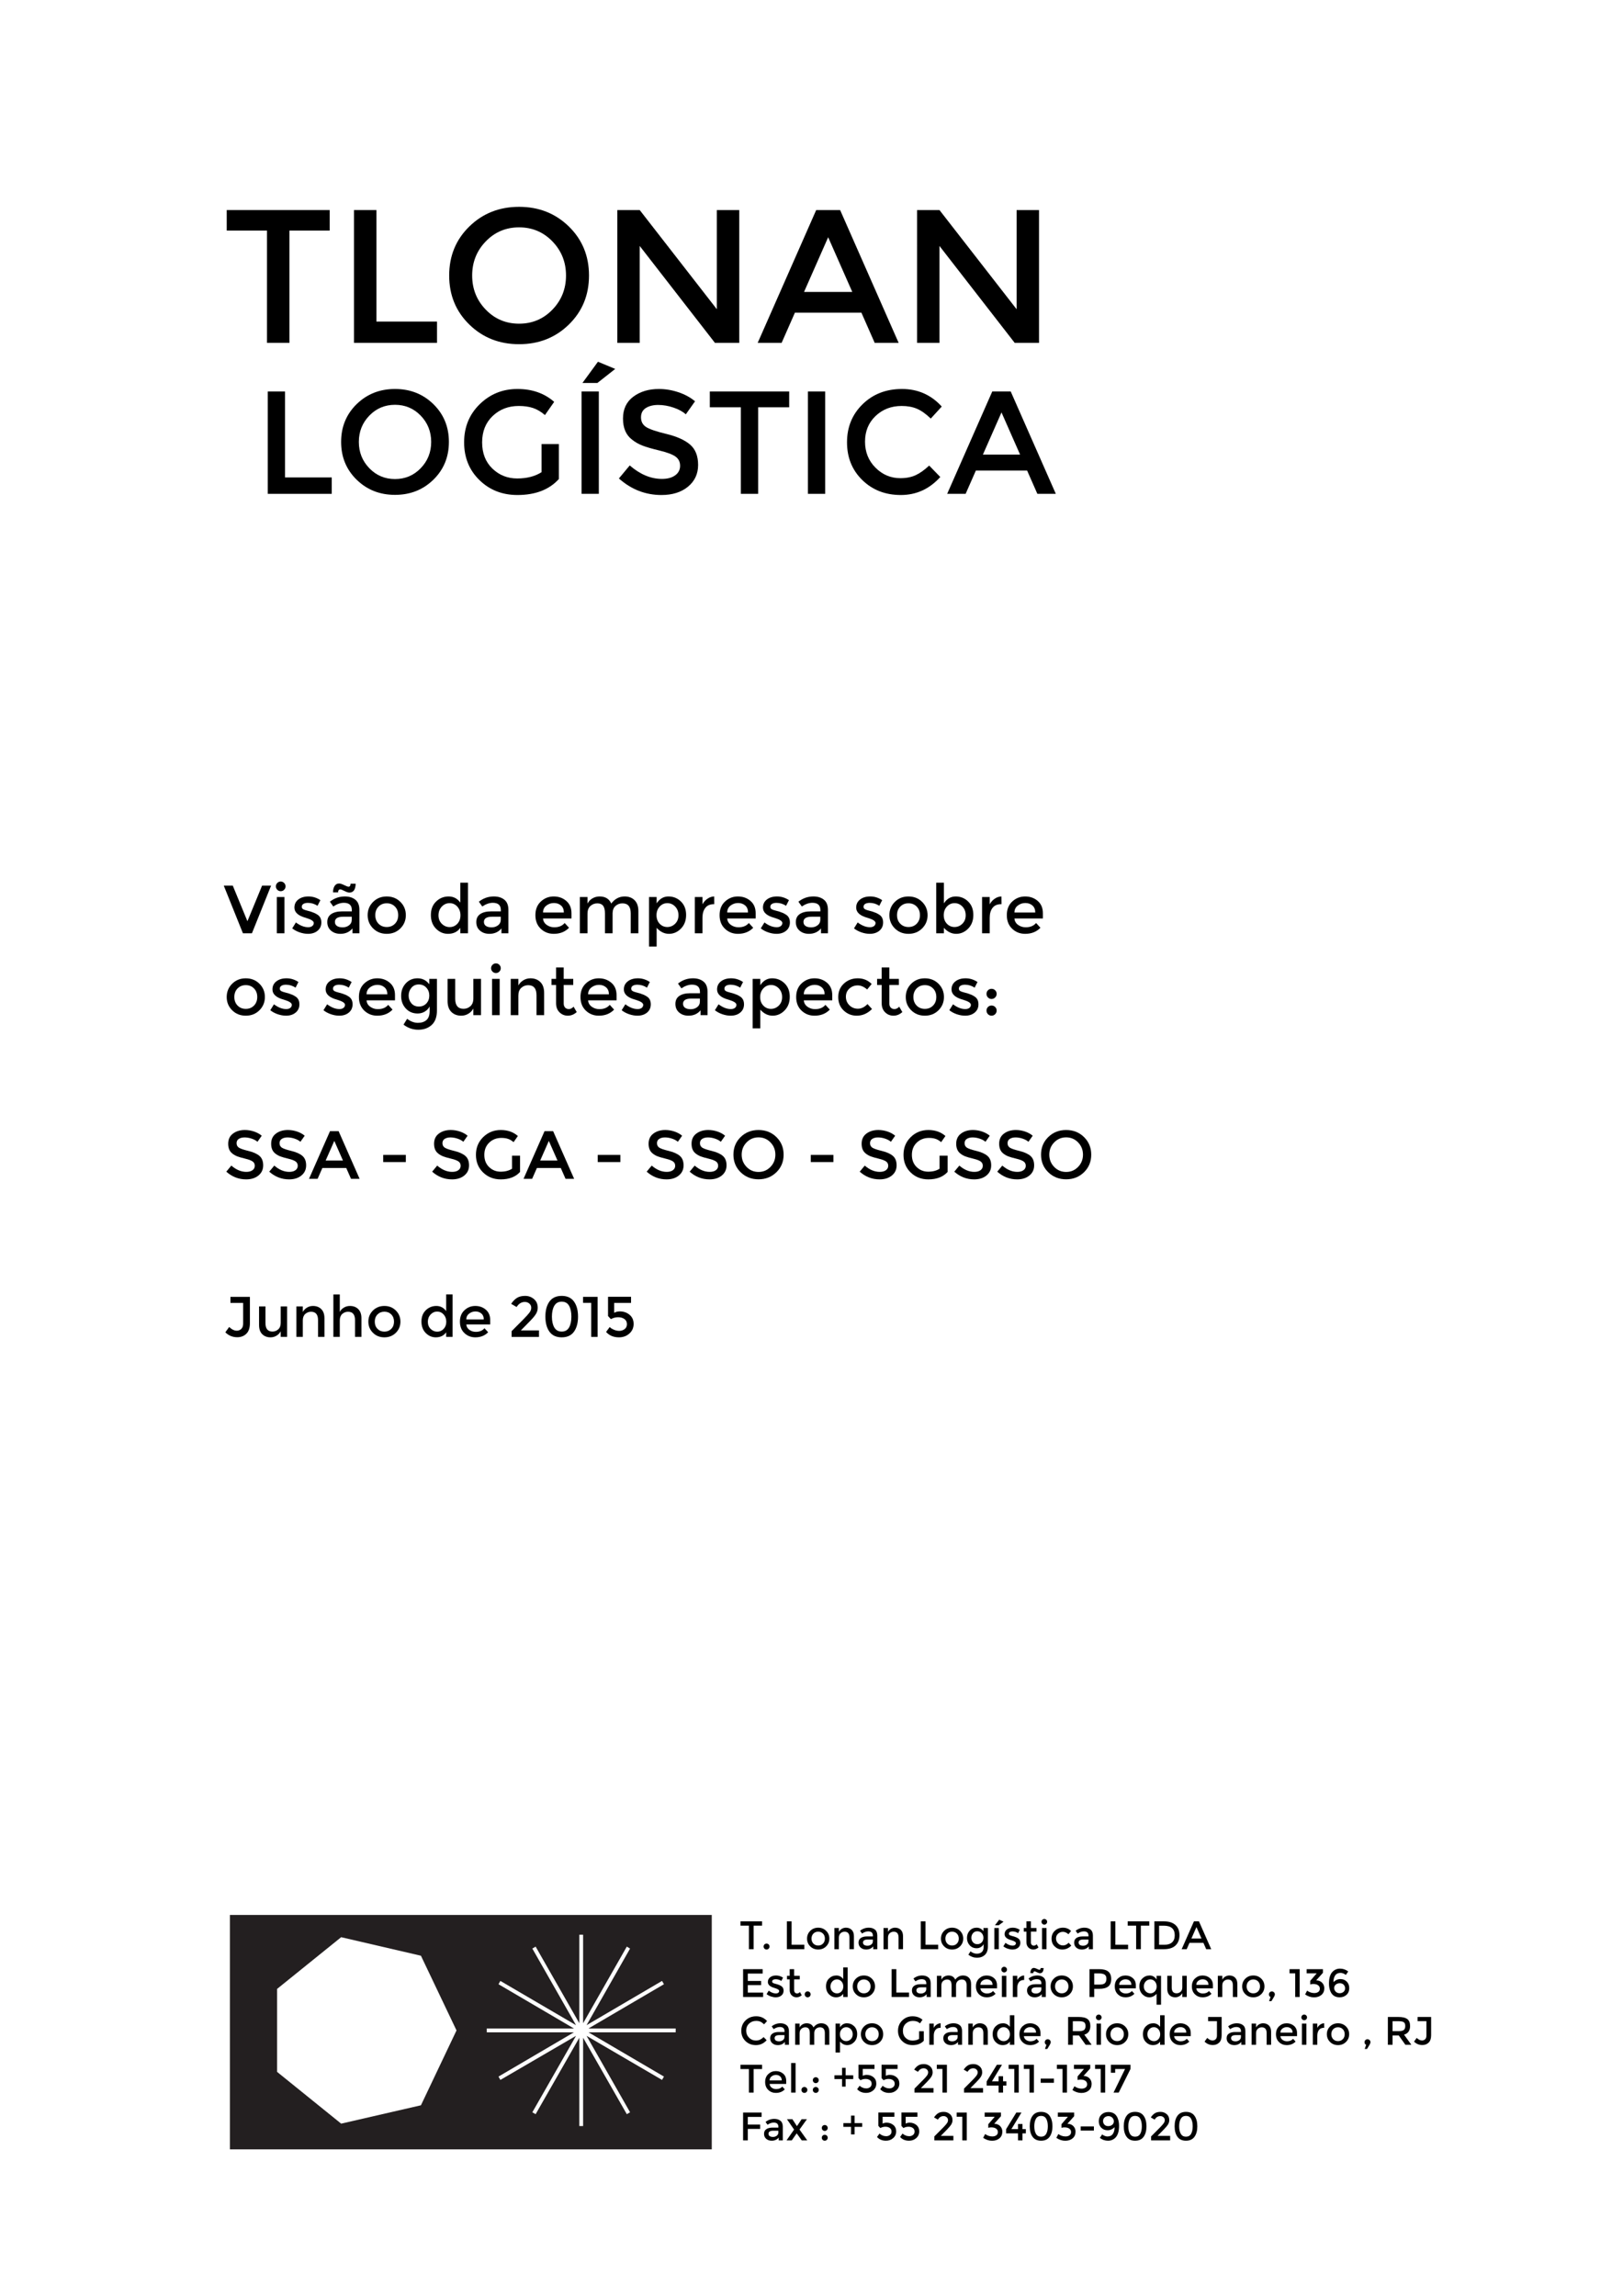 <?xml version="1.0" encoding="iso-8859-1"?>
<!-- Generator: Adobe Illustrator 19.2.1, SVG Export Plug-In . SVG Version: 6.00 Build 0)  -->
<svg version="1.1" id="Camada_1" xmlns="http://www.w3.org/2000/svg" xmlns:xlink="http://www.w3.org/1999/xlink" x="0px" y="0px"
	 viewBox="0 0 595.28 841.89" style="enable-background:new 0 0 595.28 841.89;" xml:space="preserve">
<rect style="fill:#FFFFFF;" width="595.28" height="841.89"/>
<g>
	<path d="M106.153,84.556v41.178h-8.222V84.556H83.161v-7.525h37.764v7.525H106.153z"/>
	<path d="M129.842,125.734V77.031h8.222v40.899h22.227v7.804H129.842z"/>
	<path d="M208.645,119.011c-4.924,4.808-11.009,7.211-18.255,7.211s-13.332-2.404-18.255-7.211
		c-4.924-4.808-7.386-10.8-7.386-17.976c0-7.177,2.461-13.169,7.386-17.977c4.923-4.808,11.009-7.211,18.255-7.211
		s13.331,2.404,18.255,7.211c4.923,4.808,7.386,10.8,7.386,17.977C216.031,108.211,213.568,114.203,208.645,119.011z
		 M202.618,88.528c-3.322-3.437-7.397-5.156-12.228-5.156c-4.832,0-8.908,1.719-12.228,5.156c-3.322,3.438-4.982,7.606-4.982,12.507
		c0,4.901,1.66,9.07,4.982,12.506c3.32,3.438,7.396,5.156,12.228,5.156c4.831,0,8.906-1.718,12.228-5.156
		c3.32-3.437,4.981-7.605,4.981-12.506C207.6,96.134,205.938,91.966,202.618,88.528z"/>
	<path d="M262.922,77.031h8.222v48.703h-8.919L234.634,90.2v35.534h-8.222V77.031h8.222l28.288,36.371V77.031z"/>
	<path d="M291.558,114.656l-4.877,11.078h-8.779l21.459-48.703h8.779l21.461,48.703h-8.779l-4.877-11.078H291.558z M312.6,107.062
		l-8.848-20.066l-8.849,20.066H312.6z"/>
	<path d="M372.869,77.031h8.221v48.703h-8.918L344.58,90.2v35.534h-8.221V77.031h8.221l28.289,36.371V77.031z"/>
</g>
<g>
	<path d="M98.21,181.097v-37.54h6.337v31.525h17.132v6.015H98.21z"/>
	<path d="M158.951,175.914c-3.795,3.706-8.485,5.559-14.071,5.559s-10.276-1.853-14.071-5.559
		c-3.795-3.706-5.693-8.324-5.693-13.856s1.897-10.15,5.693-13.856c3.795-3.706,8.485-5.559,14.071-5.559s10.275,1.853,14.071,5.559
		c3.794,3.706,5.693,8.324,5.693,13.856S162.746,172.208,158.951,175.914z M154.306,152.418c-2.56-2.649-5.702-3.974-9.425-3.974
		c-3.724,0-6.866,1.325-9.425,3.974c-2.56,2.65-3.84,5.863-3.84,9.64c0,3.778,1.28,6.991,3.84,9.64
		c2.56,2.65,5.701,3.974,9.425,3.974c3.723,0,6.865-1.324,9.425-3.974c2.56-2.649,3.84-5.862,3.84-9.64
		C158.146,158.281,156.865,155.068,154.306,152.418z"/>
	<path d="M198.639,162.837h6.337v12.835c-3.544,3.903-8.611,5.854-15.199,5.854c-5.55,0-10.195-1.826-13.937-5.478
		c-3.742-3.652-5.612-8.271-5.612-13.856s1.907-10.239,5.72-13.963c3.813-3.723,8.422-5.585,13.829-5.585
		c5.406,0,9.899,1.576,13.48,4.726l-3.383,4.833c-1.468-1.253-2.945-2.121-4.431-2.604c-1.486-0.483-3.214-0.725-5.183-0.725
		c-3.795,0-6.981,1.227-9.56,3.679c-2.578,2.453-3.867,5.675-3.867,9.667c0,3.993,1.253,7.197,3.759,9.613
		c2.506,2.417,5.54,3.625,9.103,3.625c3.562,0,6.543-0.77,8.942-2.309V162.837z"/>
	<path d="M213.3,143.557h6.337v37.54H213.3V143.557z M219.101,140.442h-5.478l5.693-7.788l6.337,2.632L219.101,140.442z"/>
	<path d="M241.415,148.498c-1.844,0-3.356,0.376-4.538,1.128c-1.181,0.752-1.772,1.889-1.772,3.41c0,1.522,0.591,2.685,1.772,3.491
		c1.182,0.806,3.697,1.674,7.546,2.605c3.848,0.931,6.749,2.238,8.7,3.92c1.951,1.683,2.927,4.162,2.927,7.438
		c0,3.276-1.235,5.935-3.706,7.976c-2.47,2.041-5.711,3.061-9.721,3.061c-5.872,0-11.082-2.022-15.628-6.069l3.974-4.78
		c3.794,3.294,7.733,4.941,11.815,4.941c2.041,0,3.661-0.438,4.86-1.316c1.199-0.876,1.799-2.041,1.799-3.491
		c0-1.45-0.564-2.578-1.692-3.383s-3.07-1.539-5.827-2.202c-2.757-0.662-4.852-1.27-6.283-1.826
		c-1.433-0.555-2.704-1.28-3.813-2.175c-2.22-1.682-3.33-4.26-3.33-7.733c0-3.472,1.262-6.149,3.786-8.029
		c2.524-1.88,5.647-2.82,9.372-2.82c2.398,0,4.78,0.395,7.143,1.182c2.363,0.788,4.404,1.898,6.123,3.33l-3.384,4.78
		c-1.11-1.002-2.614-1.826-4.511-2.47C245.129,148.82,243.258,148.498,241.415,148.498z"/>
	<path d="M278.068,149.357v31.74h-6.337v-31.74h-11.385v-5.8h29.108v5.8H278.068z"/>
	<path d="M296.328,143.557h6.337v37.54h-6.337V143.557z"/>
	<path d="M330.216,175.35c2.183,0,4.062-0.367,5.639-1.101c1.575-0.733,3.223-1.906,4.94-3.518l4.082,4.189
		c-3.975,4.404-8.799,6.606-14.474,6.606s-10.384-1.826-14.124-5.478c-3.742-3.652-5.612-8.271-5.612-13.856
		s1.906-10.239,5.72-13.963c3.812-3.723,8.628-5.585,14.446-5.585c5.817,0,10.678,2.148,14.581,6.445l-4.028,4.404
		c-1.79-1.719-3.482-2.918-5.075-3.598c-1.593-0.68-3.464-1.021-5.611-1.021c-3.796,0-6.982,1.227-9.56,3.679
		c-2.578,2.453-3.867,5.585-3.867,9.398s1.279,7,3.84,9.56C323.672,174.07,326.706,175.35,330.216,175.35z"/>
	<path d="M357.927,172.558l-3.76,8.539H347.4l16.541-37.54h6.767l16.542,37.54h-6.768l-3.759-8.539H357.927z M374.146,166.704
		l-6.82-15.467l-6.82,15.467H374.146z"/>
</g>
<g>
	<path d="M92.402,342.248h-3.301l-7.028-17.483h3.301l5.377,13.056l5.377-13.056h3.302L92.402,342.248z"/>
	<path d="M101.707,326.291c-0.35-0.35-0.525-0.767-0.525-1.25c0-0.483,0.175-0.9,0.525-1.25s0.767-0.525,1.25-0.525
		c0.483,0,0.9,0.175,1.25,0.525s0.525,0.767,0.525,1.25c0,0.484-0.175,0.9-0.525,1.25s-0.767,0.525-1.25,0.525
		C102.473,326.816,102.057,326.641,101.707,326.291z M104.333,342.248h-2.801v-13.306h2.801V342.248z"/>
	<path d="M117.864,338.271c0,1.268-0.459,2.281-1.375,3.039c-0.917,0.759-2.093,1.138-3.527,1.138c-0.967,0-1.972-0.175-3.014-0.525
		c-1.042-0.35-1.963-0.842-2.764-1.476l1.351-2.176c1.551,1.167,3.052,1.751,4.502,1.751c0.633,0,1.134-0.146,1.5-0.438
		c0.367-0.292,0.55-0.663,0.55-1.113c0-0.667-0.884-1.267-2.651-1.801c-0.133-0.05-0.233-0.083-0.3-0.1
		c-2.768-0.75-4.152-2.001-4.152-3.751c0-1.234,0.479-2.222,1.438-2.964c0.958-0.742,2.205-1.113,3.739-1.113
		c1.534,0,2.984,0.45,4.352,1.351l-1.051,2.076c-1.084-0.717-2.259-1.076-3.526-1.076c-0.667,0-1.209,0.121-1.626,0.363
		c-0.417,0.242-0.625,0.604-0.625,1.088c0,0.434,0.216,0.75,0.65,0.951c0.3,0.15,0.721,0.292,1.263,0.425
		c0.542,0.134,1.021,0.267,1.438,0.4c0.417,0.134,0.821,0.284,1.213,0.45c0.392,0.167,0.813,0.4,1.263,0.7
		C117.414,336.07,117.864,337.004,117.864,338.271z"/>
	<path d="M131.82,342.248h-2.551v-1.776c-1.101,1.317-2.576,1.976-4.427,1.976c-1.384,0-2.53-0.392-3.439-1.176
		c-0.909-0.783-1.363-1.83-1.363-3.139s0.483-2.289,1.451-2.939c0.967-0.65,2.276-0.976,3.927-0.976h3.627v-0.5
		c0-1.768-0.984-2.651-2.952-2.651c-1.234,0-2.518,0.45-3.852,1.351l-1.25-1.751c1.617-1.284,3.452-1.926,5.502-1.926
		c1.567,0,2.847,0.396,3.839,1.188c0.992,0.792,1.488,2.039,1.488,3.739V342.248z M128.144,327.316
		c-0.434,0-1.038-0.196-1.813-0.587s-1.271-0.588-1.488-0.588c-0.55,0-0.834,0.367-0.85,1.101h-1.851
		c0-0.967,0.196-1.751,0.588-2.351c0.392-0.601,0.938-0.9,1.638-0.9c0.45,0,1.075,0.196,1.876,0.587
		c0.8,0.392,1.326,0.588,1.576,0.588c0.5,0,0.75-0.367,0.75-1.101h1.876C130.395,326.232,129.627,327.316,128.144,327.316z
		 M129.019,337.296v-1.125h-3.151c-2.018,0-3.026,0.634-3.026,1.901c0,0.65,0.25,1.146,0.75,1.488
		c0.5,0.342,1.196,0.513,2.088,0.513s1.671-0.25,2.339-0.75C128.685,338.821,129.019,338.146,129.019,337.296z"/>
	<path d="M146.852,340.46c-1.334,1.325-3.001,1.988-5.002,1.988s-3.668-0.663-5.002-1.988c-1.334-1.326-2.001-2.947-2.001-4.865
		c0-1.917,0.667-3.539,2.001-4.865c1.334-1.325,3.001-1.988,5.002-1.988s3.668,0.663,5.002,1.988
		c1.333,1.326,2.001,2.948,2.001,4.865C148.853,337.513,148.186,339.134,146.852,340.46z M138.835,338.734
		c0.792,0.809,1.797,1.213,3.014,1.213c1.217,0,2.222-0.404,3.014-1.213c0.792-0.809,1.188-1.854,1.188-3.139
		c0-1.284-0.396-2.33-1.188-3.139c-0.792-0.809-1.797-1.213-3.014-1.213c-1.217,0-2.222,0.404-3.014,1.213
		c-0.792,0.809-1.188,1.855-1.188,3.139C137.647,336.879,138.043,337.925,138.835,338.734z"/>
	<path d="M159.908,340.547c-1.25-1.267-1.875-2.935-1.875-5.002c0-2.067,0.642-3.718,1.926-4.952
		c1.284-1.234,2.813-1.851,4.589-1.851s3.206,0.75,4.29,2.251v-7.303h2.801v18.559h-2.801v-2.001
		c-1.034,1.467-2.543,2.201-4.527,2.201C162.625,342.448,161.158,341.814,159.908,340.547z M160.833,335.658
		c0,1.275,0.408,2.313,1.226,3.114c0.816,0.8,1.775,1.201,2.876,1.201s2.034-0.404,2.801-1.213c0.767-0.809,1.151-1.846,1.151-3.114
		c0-1.267-0.384-2.326-1.151-3.176c-0.767-0.851-1.709-1.276-2.826-1.276s-2.076,0.425-2.876,1.276
		C161.233,333.319,160.833,334.382,160.833,335.658z"/>
	<path d="M186.47,342.248h-2.551v-1.776c-1.101,1.317-2.576,1.976-4.427,1.976c-1.384,0-2.53-0.392-3.439-1.176
		c-0.909-0.783-1.363-1.83-1.363-3.139s0.483-2.289,1.451-2.939c0.967-0.65,2.276-0.976,3.927-0.976h3.627v-0.5
		c0-1.768-0.984-2.651-2.952-2.651c-1.234,0-2.518,0.45-3.852,1.351l-1.25-1.751c1.617-1.284,3.452-1.926,5.502-1.926
		c1.567,0,2.847,0.396,3.839,1.188c0.992,0.792,1.488,2.039,1.488,3.739V342.248z M183.668,337.296v-1.125h-3.151
		c-2.018,0-3.026,0.634-3.026,1.901c0,0.65,0.25,1.146,0.75,1.488c0.5,0.342,1.196,0.513,2.088,0.513s1.671-0.25,2.339-0.75
		C183.335,338.821,183.668,338.146,183.668,337.296z"/>
	<path d="M209.605,336.82h-10.43c0.066,0.967,0.508,1.747,1.325,2.339s1.751,0.888,2.801,0.888c1.667,0,2.935-0.525,3.802-1.576
		l1.601,1.751c-1.435,1.484-3.302,2.226-5.603,2.226c-1.868,0-3.456-0.621-4.765-1.863c-1.31-1.242-1.963-2.91-1.963-5.002
		c0-2.092,0.667-3.756,2-4.99s2.905-1.851,4.715-1.851c1.809,0,3.347,0.546,4.615,1.638c1.267,1.092,1.901,2.598,1.901,4.515V336.82
		z M199.176,334.62h7.628c0-1.117-0.35-1.976-1.051-2.576c-0.7-0.601-1.563-0.9-2.588-0.9s-1.947,0.312-2.764,0.938
		C199.584,332.706,199.176,333.553,199.176,334.62z"/>
	<path d="M215.483,335.045v7.203h-2.801v-13.306h2.801v2.426c0.4-0.817,1.004-1.459,1.813-1.926c0.809-0.466,1.68-0.7,2.614-0.7
		c2.101,0,3.526,0.867,4.277,2.601c1.317-1.734,2.959-2.601,4.927-2.601c1.501,0,2.714,0.459,3.639,1.375
		c0.925,0.917,1.388,2.243,1.388,3.977v8.154h-2.801v-7.303c0-2.451-1.017-3.677-3.051-3.677c-0.951,0-1.78,0.304-2.489,0.913
		c-0.709,0.609-1.08,1.497-1.113,2.664v7.403h-2.802v-7.303c0-1.267-0.225-2.197-0.675-2.789c-0.45-0.592-1.159-0.888-2.126-0.888
		s-1.809,0.321-2.526,0.963C215.841,332.873,215.483,333.811,215.483,335.045z"/>
	<path d="M245.171,328.742c1.784,0,3.31,0.617,4.577,1.851c1.267,1.234,1.901,2.876,1.901,4.927c0,2.051-0.63,3.718-1.889,5.002
		s-2.726,1.926-4.402,1.926s-3.181-0.734-4.515-2.201v6.853h-2.801v-18.158h2.801v2.326
		C241.945,329.584,243.387,328.742,245.171,328.742z M240.794,335.62c0,1.267,0.383,2.305,1.15,3.114
		c0.767,0.809,1.701,1.213,2.801,1.213s2.059-0.4,2.876-1.2c0.817-0.8,1.226-1.838,1.226-3.114c0-1.275-0.4-2.334-1.201-3.176
		c-0.8-0.842-1.759-1.263-2.876-1.263s-2.06,0.421-2.826,1.263C241.178,333.298,240.794,334.353,240.794,335.62z"/>
	<path d="M261.829,331.568c-1.384,0-2.426,0.45-3.126,1.351c-0.701,0.9-1.051,2.109-1.051,3.626v5.703h-2.801v-13.306h2.801v2.676
		c0.45-0.833,1.063-1.517,1.838-2.051s1.597-0.809,2.464-0.826l0.025,2.826C261.929,331.568,261.879,331.568,261.829,331.568z"/>
	<path d="M277.161,336.82h-10.43c0.066,0.967,0.508,1.747,1.325,2.339s1.751,0.888,2.801,0.888c1.667,0,2.935-0.525,3.802-1.576
		l1.601,1.751c-1.435,1.484-3.302,2.226-5.603,2.226c-1.868,0-3.456-0.621-4.765-1.863c-1.31-1.242-1.963-2.91-1.963-5.002
		c0-2.092,0.667-3.756,2-4.99s2.905-1.851,4.715-1.851c1.809,0,3.347,0.546,4.615,1.638c1.267,1.092,1.901,2.598,1.901,4.515V336.82
		z M266.731,334.62h7.628c0-1.117-0.35-1.976-1.051-2.576c-0.7-0.601-1.563-0.9-2.588-0.9s-1.947,0.312-2.764,0.938
		C267.139,332.706,266.731,333.553,266.731,334.62z"/>
	<path d="M289.716,338.271c0,1.268-0.459,2.281-1.375,3.039c-0.918,0.759-2.094,1.138-3.527,1.138c-0.967,0-1.973-0.175-3.014-0.525
		c-1.043-0.35-1.963-0.842-2.764-1.476l1.35-2.176c1.551,1.167,3.053,1.751,4.502,1.751c0.635,0,1.135-0.146,1.502-0.438
		c0.365-0.292,0.551-0.663,0.551-1.113c0-0.667-0.885-1.267-2.652-1.801c-0.133-0.05-0.234-0.083-0.301-0.1
		c-2.768-0.75-4.15-2.001-4.15-3.751c0-1.234,0.479-2.222,1.438-2.964c0.959-0.742,2.205-1.113,3.738-1.113
		c1.535,0,2.986,0.45,4.354,1.351l-1.051,2.076c-1.084-0.717-2.26-1.076-3.527-1.076c-0.666,0-1.209,0.121-1.625,0.363
		c-0.418,0.242-0.625,0.604-0.625,1.088c0,0.434,0.217,0.75,0.65,0.951c0.299,0.15,0.721,0.292,1.262,0.425
		c0.543,0.134,1.021,0.267,1.439,0.4c0.416,0.134,0.82,0.284,1.213,0.45c0.391,0.167,0.812,0.4,1.262,0.7
		C289.265,336.07,289.716,337.004,289.716,338.271z"/>
	<path d="M303.673,342.248h-2.551v-1.776c-1.101,1.317-2.577,1.976-4.427,1.976c-1.385,0-2.531-0.392-3.439-1.176
		c-0.909-0.783-1.363-1.83-1.363-3.139s0.483-2.289,1.451-2.939c0.967-0.65,2.275-0.976,3.927-0.976h3.626v-0.5
		c0-1.768-0.983-2.651-2.952-2.651c-1.234,0-2.518,0.45-3.852,1.351l-1.251-1.751c1.617-1.284,3.452-1.926,5.503-1.926
		c1.568,0,2.847,0.396,3.839,1.188c0.992,0.792,1.488,2.039,1.488,3.739V342.248z M300.872,337.296v-1.125h-3.152
		c-2.019,0-3.026,0.634-3.026,1.901c0,0.65,0.25,1.146,0.75,1.488c0.5,0.342,1.196,0.513,2.089,0.513c0.892,0,1.671-0.25,2.338-0.75
		C300.538,338.821,300.872,338.146,300.872,337.296z"/>
	<path d="M323.906,338.271c0,1.268-0.458,2.281-1.375,3.039c-0.917,0.759-2.093,1.138-3.526,1.138c-0.968,0-1.973-0.175-3.015-0.525
		s-1.963-0.842-2.764-1.476l1.351-2.176c1.551,1.167,3.052,1.751,4.502,1.751c0.634,0,1.134-0.146,1.501-0.438
		c0.366-0.292,0.551-0.663,0.551-1.113c0-0.667-0.885-1.267-2.651-1.801c-0.134-0.05-0.234-0.083-0.301-0.1
		c-2.768-0.75-4.151-2.001-4.151-3.751c0-1.234,0.479-2.222,1.438-2.964c0.959-0.742,2.205-1.113,3.739-1.113
		s2.985,0.45,4.353,1.351l-1.051,2.076c-1.084-0.717-2.26-1.076-3.526-1.076c-0.667,0-1.209,0.121-1.626,0.363
		s-0.625,0.604-0.625,1.088c0,0.434,0.217,0.75,0.65,0.951c0.3,0.15,0.721,0.292,1.263,0.425c0.542,0.134,1.021,0.267,1.438,0.4
		c0.416,0.134,0.821,0.284,1.213,0.45c0.392,0.167,0.812,0.4,1.263,0.7C323.456,336.07,323.906,337.004,323.906,338.271z"/>
	<path d="M338.214,340.46c-1.334,1.325-3.002,1.988-5.003,1.988c-2,0-3.668-0.663-5.002-1.988c-1.334-1.326-2.001-2.947-2.001-4.865
		c0-1.917,0.667-3.539,2.001-4.865c1.334-1.325,3.002-1.988,5.002-1.988c2.001,0,3.669,0.663,5.003,1.988
		c1.334,1.326,2.001,2.948,2.001,4.865C340.215,337.513,339.548,339.134,338.214,340.46z M330.197,338.734
		c0.792,0.809,1.797,1.213,3.014,1.213c1.218,0,2.223-0.404,3.015-1.213c0.791-0.809,1.188-1.854,1.188-3.139
		c0-1.284-0.396-2.33-1.188-3.139c-0.792-0.809-1.797-1.213-3.015-1.213c-1.217,0-2.222,0.404-3.014,1.213
		c-0.792,0.809-1.188,1.855-1.188,3.139C329.01,336.879,329.405,337.925,330.197,338.734z"/>
	<path d="M350.52,328.742c1.784,0,3.31,0.617,4.577,1.851c1.267,1.234,1.9,2.876,1.9,4.927c0,2.051-0.629,3.718-1.888,5.002
		c-1.26,1.284-2.727,1.926-4.402,1.926s-3.181-0.734-4.515-2.201v2.001h-2.801v-18.559h2.801v7.579
		C347.293,329.584,348.735,328.742,350.52,328.742z M346.143,335.62c0,1.267,0.383,2.305,1.15,3.114
		c0.767,0.809,1.701,1.213,2.802,1.213c1.1,0,2.059-0.4,2.876-1.2c0.816-0.8,1.226-1.838,1.226-3.114c0-1.275-0.4-2.334-1.2-3.176
		c-0.801-0.842-1.76-1.263-2.877-1.263s-2.06,0.421-2.826,1.263C346.525,333.298,346.143,334.353,346.143,335.62z"/>
	<path d="M367.177,331.568c-1.384,0-2.426,0.45-3.126,1.351c-0.7,0.9-1.051,2.109-1.051,3.626v5.703h-2.801v-13.306H363v2.676
		c0.45-0.833,1.063-1.517,1.839-2.051s1.596-0.809,2.463-0.826l0.025,2.826C367.277,331.568,367.227,331.568,367.177,331.568z"/>
	<path d="M382.509,336.82h-10.43c0.066,0.967,0.509,1.747,1.326,2.339c0.816,0.592,1.751,0.888,2.801,0.888
		c1.667,0,2.935-0.525,3.802-1.576l1.601,1.751c-1.434,1.484-3.301,2.226-5.603,2.226c-1.867,0-3.455-0.621-4.765-1.863
		c-1.309-1.242-1.963-2.91-1.963-5.002c0-2.092,0.666-3.756,2.001-4.99c1.334-1.234,2.905-1.851,4.715-1.851
		c1.809,0,3.347,0.546,4.614,1.638c1.267,1.092,1.9,2.598,1.9,4.515V336.82z M372.079,334.62h7.629c0-1.117-0.351-1.976-1.051-2.576
		c-0.7-0.601-1.563-0.9-2.589-0.9s-1.946,0.312-2.764,0.938C372.487,332.706,372.079,333.553,372.079,334.62z"/>
	<path d="M95.154,370.474c-1.334,1.325-3.001,1.988-5.002,1.988s-3.668-0.663-5.002-1.988c-1.334-1.326-2.001-2.947-2.001-4.865
		c0-1.917,0.667-3.539,2.001-4.865c1.334-1.325,3.001-1.988,5.002-1.988s3.668,0.663,5.002,1.988
		c1.333,1.326,2.001,2.948,2.001,4.865C97.155,367.526,96.487,369.148,95.154,370.474z M87.137,368.748
		c0.792,0.809,1.797,1.213,3.014,1.213c1.217,0,2.222-0.404,3.014-1.213c0.792-0.809,1.188-1.854,1.188-3.139
		c0-1.284-0.396-2.33-1.188-3.139c-0.792-0.809-1.797-1.213-3.014-1.213c-1.217,0-2.222,0.404-3.014,1.213
		c-0.792,0.809-1.188,1.855-1.188,3.139C85.949,366.893,86.345,367.939,87.137,368.748z"/>
	<path d="M109.811,368.285c0,1.268-0.459,2.281-1.375,3.039c-0.917,0.759-2.093,1.138-3.527,1.138c-0.967,0-1.972-0.175-3.014-0.525
		c-1.042-0.35-1.963-0.842-2.764-1.476l1.351-2.176c1.551,1.167,3.052,1.751,4.502,1.751c0.633,0,1.134-0.146,1.5-0.438
		c0.367-0.292,0.55-0.663,0.55-1.113c0-0.667-0.884-1.267-2.651-1.801c-0.133-0.05-0.233-0.083-0.3-0.1
		c-2.768-0.75-4.152-2.001-4.152-3.751c0-1.234,0.479-2.222,1.438-2.964c0.958-0.742,2.205-1.113,3.739-1.113
		c1.534,0,2.984,0.45,4.352,1.351l-1.051,2.076c-1.084-0.717-2.259-1.076-3.526-1.076c-0.667,0-1.209,0.121-1.626,0.363
		c-0.417,0.242-0.625,0.604-0.625,1.088c0,0.434,0.216,0.75,0.65,0.951c0.3,0.15,0.721,0.292,1.263,0.425
		c0.542,0.134,1.021,0.267,1.438,0.4c0.417,0.134,0.821,0.284,1.213,0.45c0.392,0.167,0.813,0.4,1.263,0.7
		C109.36,366.084,109.811,367.018,109.811,368.285z"/>
	<path d="M129.319,368.285c0,1.268-0.459,2.281-1.375,3.039c-0.917,0.759-2.093,1.138-3.527,1.138c-0.967,0-1.972-0.175-3.014-0.525
		c-1.042-0.35-1.963-0.842-2.764-1.476l1.351-2.176c1.551,1.167,3.052,1.751,4.502,1.751c0.633,0,1.134-0.146,1.5-0.438
		c0.367-0.292,0.55-0.663,0.55-1.113c0-0.667-0.884-1.267-2.651-1.801c-0.133-0.05-0.233-0.083-0.3-0.1
		c-2.768-0.75-4.152-2.001-4.152-3.751c0-1.234,0.479-2.222,1.438-2.964c0.958-0.742,2.205-1.113,3.739-1.113
		c1.534,0,2.984,0.45,4.352,1.351l-1.051,2.076c-1.084-0.717-2.259-1.076-3.526-1.076c-0.667,0-1.209,0.121-1.626,0.363
		c-0.417,0.242-0.625,0.604-0.625,1.088c0,0.434,0.216,0.75,0.65,0.951c0.3,0.15,0.721,0.292,1.263,0.425
		c0.542,0.134,1.021,0.267,1.438,0.4c0.417,0.134,0.821,0.284,1.213,0.45c0.392,0.167,0.813,0.4,1.263,0.7
		C128.869,366.084,129.319,367.018,129.319,368.285z"/>
	<path d="M144.876,366.834h-10.43c0.066,0.967,0.508,1.747,1.325,2.339s1.751,0.888,2.801,0.888c1.667,0,2.935-0.525,3.802-1.576
		l1.601,1.751c-1.435,1.484-3.302,2.226-5.603,2.226c-1.868,0-3.456-0.621-4.765-1.863c-1.31-1.242-1.963-2.91-1.963-5.002
		c0-2.092,0.667-3.756,2-4.99s2.905-1.851,4.715-1.851c1.809,0,3.347,0.546,4.615,1.638c1.267,1.092,1.901,2.598,1.901,4.515
		V366.834z M134.447,364.633h7.628c0-1.117-0.35-1.976-1.051-2.576c-0.7-0.601-1.563-0.9-2.588-0.9s-1.947,0.312-2.764,0.938
		C134.855,362.72,134.447,363.566,134.447,364.633z"/>
	<path d="M160.258,358.956v11.605c0,2.351-0.638,4.114-1.913,5.29c-1.276,1.175-2.914,1.763-4.915,1.763s-3.81-0.625-5.427-1.876
		l1.325-2.126c1.301,0.984,2.614,1.476,3.939,1.476s2.376-0.342,3.151-1.025c0.775-0.684,1.163-1.776,1.163-3.276v-1.701
		c-0.417,0.784-1.013,1.409-1.788,1.875c-0.775,0.467-1.647,0.701-2.614,0.701c-1.768,0-3.218-0.617-4.352-1.851
		c-1.134-1.234-1.701-2.768-1.701-4.602c0-1.834,0.566-3.368,1.701-4.602c1.134-1.234,2.58-1.851,4.339-1.851
		s3.189,0.726,4.29,2.176v-1.976H160.258z M149.878,365.096c0,1.092,0.338,2.035,1.013,2.827s1.584,1.188,2.726,1.188
		s2.067-0.383,2.776-1.15c0.708-0.767,1.063-1.722,1.063-2.864c0-1.142-0.359-2.109-1.075-2.901
		c-0.717-0.792-1.643-1.188-2.776-1.188c-1.134,0-2.039,0.409-2.714,1.226C150.216,363.049,149.878,364.004,149.878,365.096z"/>
	<path d="M173.614,366.159v-7.203h2.801v13.306h-2.801v-2.426c-0.45,0.817-1.071,1.459-1.863,1.926s-1.647,0.7-2.563,0.7
		c-1.501,0-2.714-0.458-3.639-1.376c-0.926-0.917-1.388-2.242-1.388-3.977v-8.154h2.801v7.303c0,2.451,1.017,3.677,3.051,3.677
		c0.967,0,1.809-0.321,2.526-0.963C173.256,368.331,173.614,367.393,173.614,366.159z"/>
	<path d="M180.643,356.304c-0.35-0.35-0.525-0.767-0.525-1.25c0-0.483,0.175-0.9,0.525-1.25s0.767-0.525,1.25-0.525
		c0.483,0,0.9,0.175,1.25,0.525s0.525,0.767,0.525,1.25c0,0.484-0.175,0.9-0.525,1.25s-0.767,0.525-1.25,0.525
		C181.409,356.83,180.993,356.654,180.643,356.304z M183.269,372.262h-2.801v-13.306h2.801V372.262z"/>
	<path d="M190.122,365.059v7.203h-2.801v-13.306h2.801v2.426c0.45-0.817,1.071-1.459,1.863-1.926c0.792-0.466,1.646-0.7,2.564-0.7
		c1.5,0,2.714,0.459,3.639,1.375c0.925,0.917,1.388,2.243,1.388,3.977v8.154h-2.801v-7.303c0-2.451-1.018-3.677-3.052-3.677
		c-0.967,0-1.809,0.321-2.526,0.963C190.48,362.887,190.122,363.825,190.122,365.059z"/>
	<path d="M206.754,361.207v6.753c0,0.634,0.167,1.138,0.5,1.513c0.333,0.375,0.801,0.562,1.401,0.562s1.176-0.292,1.726-0.875
		l1.151,1.976c-0.984,0.884-2.072,1.326-3.264,1.326c-1.192,0-2.209-0.413-3.051-1.238c-0.842-0.825-1.263-1.938-1.263-3.339v-6.678
		h-1.676v-2.251h1.676v-4.177h2.801v4.177h3.501v2.251H206.754z"/>
	<path d="M226.138,366.834h-10.43c0.066,0.967,0.508,1.747,1.325,2.339s1.751,0.888,2.801,0.888c1.667,0,2.935-0.525,3.802-1.576
		l1.601,1.751c-1.435,1.484-3.302,2.226-5.603,2.226c-1.868,0-3.456-0.621-4.765-1.863c-1.31-1.242-1.963-2.91-1.963-5.002
		c0-2.092,0.667-3.756,2-4.99s2.905-1.851,4.715-1.851c1.809,0,3.347,0.546,4.615,1.638c1.267,1.092,1.901,2.598,1.901,4.515
		V366.834z M215.708,364.633h7.628c0-1.117-0.35-1.976-1.051-2.576c-0.7-0.601-1.563-0.9-2.588-0.9s-1.947,0.312-2.764,0.938
		C216.117,362.72,215.708,363.566,215.708,364.633z"/>
	<path d="M238.694,368.285c0,1.268-0.459,2.281-1.375,3.039c-0.917,0.759-2.093,1.138-3.527,1.138c-0.967,0-1.972-0.175-3.014-0.525
		c-1.042-0.35-1.963-0.842-2.764-1.476l1.351-2.176c1.551,1.167,3.052,1.751,4.502,1.751c0.633,0,1.134-0.146,1.5-0.438
		c0.367-0.292,0.55-0.663,0.55-1.113c0-0.667-0.884-1.267-2.651-1.801c-0.133-0.05-0.233-0.083-0.3-0.1
		c-2.768-0.75-4.152-2.001-4.152-3.751c0-1.234,0.479-2.222,1.438-2.964c0.958-0.742,2.205-1.113,3.739-1.113
		c1.534,0,2.984,0.45,4.352,1.351l-1.051,2.076c-1.084-0.717-2.259-1.076-3.526-1.076c-0.667,0-1.209,0.121-1.626,0.363
		c-0.417,0.242-0.625,0.604-0.625,1.088c0,0.434,0.216,0.75,0.65,0.951c0.3,0.15,0.721,0.292,1.263,0.425
		c0.542,0.134,1.021,0.267,1.438,0.4c0.417,0.134,0.821,0.284,1.213,0.45c0.392,0.167,0.813,0.4,1.263,0.7
		C238.244,366.084,238.694,367.018,238.694,368.285z"/>
	<path d="M259.503,372.262h-2.551v-1.776c-1.101,1.317-2.576,1.976-4.427,1.976c-1.384,0-2.53-0.392-3.439-1.176
		c-0.909-0.783-1.363-1.83-1.363-3.139s0.483-2.289,1.451-2.939c0.967-0.65,2.276-0.976,3.927-0.976h3.627v-0.5
		c0-1.768-0.984-2.651-2.952-2.651c-1.234,0-2.518,0.45-3.852,1.351l-1.25-1.751c1.617-1.284,3.452-1.926,5.502-1.926
		c1.567,0,2.847,0.396,3.839,1.188c0.992,0.792,1.488,2.039,1.488,3.739V372.262z M256.702,367.31v-1.125h-3.151
		c-2.018,0-3.026,0.634-3.026,1.901c0,0.65,0.25,1.146,0.75,1.488c0.5,0.342,1.196,0.513,2.088,0.513s1.671-0.25,2.339-0.75
		C256.368,368.835,256.702,368.16,256.702,367.31z"/>
	<path d="M272.884,368.285c0,1.268-0.459,2.281-1.375,3.039c-0.917,0.759-2.093,1.138-3.527,1.138c-0.967,0-1.972-0.175-3.014-0.525
		c-1.042-0.35-1.963-0.842-2.764-1.476l1.351-2.176c1.551,1.167,3.052,1.751,4.502,1.751c0.633,0,1.134-0.146,1.5-0.438
		c0.367-0.292,0.55-0.663,0.55-1.113c0-0.667-0.884-1.267-2.651-1.801c-0.133-0.05-0.233-0.083-0.3-0.1
		c-2.768-0.75-4.152-2.001-4.152-3.751c0-1.234,0.479-2.222,1.438-2.964c0.958-0.742,2.205-1.113,3.739-1.113
		c1.534,0,2.984,0.45,4.352,1.351l-1.051,2.076c-1.084-0.717-2.259-1.076-3.526-1.076c-0.667,0-1.209,0.121-1.626,0.363
		c-0.417,0.242-0.625,0.604-0.625,1.088c0,0.434,0.216,0.75,0.65,0.951c0.3,0.15,0.721,0.292,1.263,0.425
		c0.542,0.134,1.021,0.267,1.438,0.4c0.417,0.134,0.821,0.284,1.213,0.45c0.392,0.167,0.813,0.4,1.263,0.7
		C272.434,366.084,272.884,367.018,272.884,368.285z"/>
	<path d="M283.189,358.755c1.784,0,3.31,0.617,4.577,1.851c1.267,1.234,1.9,2.876,1.9,4.927c0,2.051-0.629,3.718-1.888,5.002
		c-1.26,1.284-2.727,1.926-4.402,1.926s-3.181-0.734-4.515-2.201v6.853h-2.801v-18.158h2.801v2.326
		C279.962,359.598,281.405,358.755,283.189,358.755z M278.812,365.634c0,1.267,0.383,2.305,1.15,3.114
		c0.767,0.809,1.701,1.213,2.802,1.213c1.1,0,2.059-0.4,2.876-1.2c0.816-0.8,1.226-1.838,1.226-3.114c0-1.275-0.4-2.334-1.2-3.176
		c-0.801-0.842-1.76-1.263-2.877-1.263s-2.06,0.421-2.826,1.263C279.195,363.312,278.812,364.367,278.812,365.634z"/>
	<path d="M305.249,366.834h-10.43c0.066,0.967,0.509,1.747,1.326,2.339c0.816,0.592,1.751,0.888,2.801,0.888
		c1.667,0,2.935-0.525,3.802-1.576l1.601,1.751c-1.434,1.484-3.301,2.226-5.603,2.226c-1.867,0-3.455-0.621-4.765-1.863
		c-1.309-1.242-1.963-2.91-1.963-5.002c0-2.092,0.666-3.756,2.001-4.99c1.334-1.234,2.905-1.851,4.715-1.851
		c1.809,0,3.347,0.546,4.615,1.638c1.267,1.092,1.9,2.598,1.9,4.515V366.834z M294.819,364.633h7.629
		c0-1.117-0.351-1.976-1.051-2.576c-0.7-0.601-1.563-0.9-2.589-0.9c-1.025,0-1.946,0.312-2.764,0.938
		C295.227,362.72,294.819,363.566,294.819,364.633z"/>
	<path d="M314.229,372.462c-1.851,0-3.443-0.629-4.777-1.889c-1.334-1.259-2.001-2.905-2.001-4.939s0.696-3.689,2.089-4.965
		c1.392-1.276,3.089-1.914,5.09-1.914s3.693,0.692,5.077,2.076l-1.65,2.026c-1.151-1-2.311-1.501-3.477-1.501
		c-1.168,0-2.181,0.388-3.039,1.163c-0.859,0.775-1.288,1.776-1.288,3.001s0.425,2.264,1.275,3.114
		c0.851,0.85,1.896,1.275,3.139,1.275s2.414-0.567,3.515-1.701l1.65,1.801C318.214,371.645,316.346,372.462,314.229,372.462z"/>
	<path d="M326.184,361.207v6.753c0,0.634,0.166,1.138,0.5,1.513c0.334,0.375,0.801,0.562,1.401,0.562c0.6,0,1.175-0.292,1.726-0.875
		l1.15,1.976c-0.984,0.884-2.072,1.326-3.264,1.326c-1.192,0-2.21-0.413-3.052-1.238c-0.843-0.825-1.264-1.938-1.264-3.339v-6.678
		h-1.676v-2.251h1.676v-4.177h2.802v4.177h3.502v2.251H326.184z"/>
	<path d="M344.218,370.474c-1.334,1.325-3.002,1.988-5.003,1.988c-2,0-3.668-0.663-5.002-1.988
		c-1.334-1.326-2.001-2.947-2.001-4.865c0-1.917,0.667-3.539,2.001-4.865c1.334-1.325,3.002-1.988,5.002-1.988
		c2.001,0,3.669,0.663,5.003,1.988c1.334,1.326,2.001,2.948,2.001,4.865C346.219,367.526,345.552,369.148,344.218,370.474z
		 M336.201,368.748c0.792,0.809,1.797,1.213,3.014,1.213c1.218,0,2.223-0.404,3.015-1.213c0.791-0.809,1.188-1.854,1.188-3.139
		c0-1.284-0.396-2.33-1.188-3.139c-0.792-0.809-1.797-1.213-3.015-1.213c-1.217,0-2.222,0.404-3.014,1.213
		c-0.792,0.809-1.188,1.855-1.188,3.139C335.014,366.893,335.409,367.939,336.201,368.748z"/>
	<path d="M358.874,368.285c0,1.268-0.458,2.281-1.375,3.039c-0.917,0.759-2.093,1.138-3.526,1.138c-0.968,0-1.973-0.175-3.015-0.525
		s-1.963-0.842-2.764-1.476l1.351-2.176c1.551,1.167,3.052,1.751,4.502,1.751c0.634,0,1.134-0.146,1.501-0.438
		c0.366-0.292,0.551-0.663,0.551-1.113c0-0.667-0.885-1.267-2.651-1.801c-0.134-0.05-0.234-0.083-0.301-0.1
		c-2.768-0.75-4.151-2.001-4.151-3.751c0-1.234,0.479-2.222,1.438-2.964c0.959-0.742,2.205-1.113,3.739-1.113
		s2.985,0.45,4.353,1.351l-1.051,2.076c-1.084-0.717-2.26-1.076-3.526-1.076c-0.667,0-1.209,0.121-1.626,0.363
		s-0.625,0.604-0.625,1.088c0,0.434,0.217,0.75,0.65,0.951c0.3,0.15,0.721,0.292,1.263,0.425c0.542,0.134,1.021,0.267,1.438,0.4
		c0.416,0.134,0.821,0.284,1.213,0.45c0.392,0.167,0.812,0.4,1.263,0.7C358.424,366.084,358.874,367.018,358.874,368.285z"/>
	<path d="M362.364,365.784c-0.359-0.367-0.538-0.809-0.538-1.326c0-0.517,0.179-0.954,0.538-1.313
		c0.358-0.358,0.796-0.538,1.312-0.538s0.959,0.179,1.326,0.538c0.366,0.359,0.55,0.796,0.55,1.313c0,0.517-0.184,0.959-0.55,1.326
		c-0.367,0.367-0.81,0.55-1.326,0.55S362.723,366.151,362.364,365.784z M362.364,371.912c-0.359-0.367-0.538-0.809-0.538-1.326
		c0-0.517,0.179-0.954,0.538-1.313c0.358-0.358,0.796-0.538,1.312-0.538s0.959,0.18,1.326,0.538c0.366,0.359,0.55,0.796,0.55,1.313
		c0,0.517-0.184,0.959-0.55,1.326c-0.367,0.367-0.81,0.55-1.326,0.55S362.723,372.278,362.364,371.912z"/>
	<path d="M89.714,417.107c-0.859,0-1.563,0.175-2.114,0.525s-0.825,0.88-0.825,1.588s0.275,1.25,0.825,1.625s1.722,0.78,3.514,1.213
		c1.792,0.435,3.143,1.042,4.052,1.826s1.363,1.938,1.363,3.464s-0.575,2.764-1.726,3.715c-1.151,0.95-2.66,1.426-4.527,1.426
		c-2.735,0-5.161-0.942-7.278-2.826l1.851-2.227c1.767,1.534,3.602,2.301,5.502,2.301c0.95,0,1.705-0.204,2.263-0.613
		c0.559-0.408,0.838-0.949,0.838-1.625s-0.262-1.201-0.788-1.576s-1.43-0.717-2.714-1.025c-1.284-0.309-2.26-0.592-2.926-0.85
		c-0.667-0.259-1.259-0.597-1.776-1.014c-1.034-0.783-1.551-1.984-1.551-3.602c0-1.617,0.588-2.864,1.763-3.739
		c1.176-0.875,2.63-1.313,4.365-1.313c1.117,0,2.226,0.184,3.327,0.55s2.051,0.884,2.851,1.551l-1.576,2.226
		c-0.517-0.467-1.217-0.851-2.101-1.151C91.443,417.258,90.572,417.107,89.714,417.107z"/>
	<path d="M105.471,417.107c-0.859,0-1.563,0.175-2.114,0.525s-0.825,0.88-0.825,1.588s0.275,1.25,0.825,1.625
		s1.722,0.78,3.514,1.213c1.792,0.435,3.143,1.042,4.052,1.826s1.363,1.938,1.363,3.464s-0.575,2.764-1.726,3.715
		c-1.151,0.95-2.66,1.426-4.527,1.426c-2.735,0-5.161-0.942-7.278-2.826l1.851-2.227c1.767,1.534,3.602,2.301,5.502,2.301
		c0.95,0,1.705-0.204,2.263-0.613c0.559-0.408,0.838-0.949,0.838-1.625s-0.262-1.201-0.788-1.576s-1.43-0.717-2.714-1.025
		c-1.284-0.309-2.26-0.592-2.926-0.85c-0.667-0.259-1.259-0.597-1.776-1.014c-1.034-0.783-1.551-1.984-1.551-3.602
		c0-1.617,0.588-2.864,1.763-3.739c1.176-0.875,2.63-1.313,4.365-1.313c1.117,0,2.226,0.184,3.327,0.55s2.051,0.884,2.851,1.551
		l-1.576,2.226c-0.517-0.467-1.217-0.851-2.101-1.151C107.2,417.258,106.329,417.107,105.471,417.107z"/>
	<path d="M118.239,428.312l-1.751,3.977h-3.151l7.704-17.482h3.151l7.704,17.482h-3.151l-1.751-3.977H118.239z M125.792,425.586
		l-3.176-7.203l-3.176,7.203H125.792z"/>
	<path d="M140.548,426.137v-2.627h8.304v2.627H140.548z"/>
	<path d="M165.222,417.107c-0.859,0-1.563,0.175-2.114,0.525s-0.825,0.88-0.825,1.588s0.275,1.25,0.825,1.625
		s1.722,0.78,3.514,1.213c1.792,0.435,3.143,1.042,4.052,1.826s1.363,1.938,1.363,3.464s-0.575,2.764-1.726,3.715
		c-1.151,0.95-2.66,1.426-4.527,1.426c-2.735,0-5.161-0.942-7.278-2.826l1.851-2.227c1.767,1.534,3.602,2.301,5.502,2.301
		c0.95,0,1.705-0.204,2.263-0.613c0.559-0.408,0.838-0.949,0.838-1.625s-0.262-1.201-0.788-1.576s-1.43-0.717-2.714-1.025
		c-1.284-0.309-2.26-0.592-2.926-0.85c-0.667-0.259-1.259-0.597-1.776-1.014c-1.034-0.783-1.551-1.984-1.551-3.602
		c0-1.617,0.588-2.864,1.763-3.739c1.176-0.875,2.63-1.313,4.365-1.313c1.117,0,2.226,0.184,3.327,0.55s2.051,0.884,2.851,1.551
		l-1.576,2.226c-0.517-0.467-1.217-0.851-2.101-1.151C166.952,417.258,166.081,417.107,165.222,417.107z"/>
	<path d="M187.794,423.785h2.951v5.979c-1.65,1.817-4.01,2.727-7.078,2.727c-2.585,0-4.748-0.852-6.49-2.552
		c-1.743-1.7-2.614-3.852-2.614-6.453c0-2.601,0.888-4.769,2.664-6.503c1.776-1.734,3.922-2.601,6.44-2.601
		c2.518,0,4.61,0.734,6.278,2.201l-1.576,2.251c-0.684-0.583-1.372-0.988-2.063-1.213s-1.497-0.337-2.414-0.337
		c-1.768,0-3.251,0.571-4.452,1.713c-1.2,1.142-1.801,2.643-1.801,4.502s0.583,3.352,1.751,4.477
		c1.167,1.126,2.58,1.689,4.239,1.689s3.047-0.359,4.165-1.076V423.785z"/>
	<path d="M196.924,428.312l-1.751,3.977h-3.151l7.704-17.482h3.151l7.704,17.482h-3.151l-1.751-3.977H196.924z M204.477,425.586
		l-3.176-7.203l-3.176,7.203H204.477z"/>
	<path d="M219.233,426.137v-2.627h8.304v2.627H219.233z"/>
	<path d="M243.907,417.107c-0.859,0-1.563,0.175-2.114,0.525s-0.825,0.88-0.825,1.588s0.275,1.25,0.825,1.625
		s1.722,0.78,3.514,1.213c1.792,0.435,3.143,1.042,4.052,1.826s1.363,1.938,1.363,3.464s-0.575,2.764-1.726,3.715
		c-1.151,0.95-2.66,1.426-4.527,1.426c-2.735,0-5.161-0.942-7.278-2.826l1.851-2.227c1.767,1.534,3.602,2.301,5.502,2.301
		c0.95,0,1.705-0.204,2.263-0.613c0.559-0.408,0.838-0.949,0.838-1.625s-0.262-1.201-0.788-1.576s-1.43-0.717-2.714-1.025
		c-1.284-0.309-2.26-0.592-2.926-0.85c-0.667-0.259-1.259-0.597-1.776-1.014c-1.034-0.783-1.551-1.984-1.551-3.602
		c0-1.617,0.588-2.864,1.763-3.739c1.176-0.875,2.63-1.313,4.365-1.313c1.117,0,2.226,0.184,3.327,0.55s2.051,0.884,2.851,1.551
		l-1.576,2.226c-0.517-0.467-1.217-0.851-2.101-1.151C245.637,417.258,244.766,417.107,243.907,417.107z"/>
	<path d="M259.664,417.107c-0.859,0-1.563,0.175-2.114,0.525s-0.825,0.88-0.825,1.588s0.275,1.25,0.825,1.625
		s1.722,0.78,3.514,1.213c1.792,0.435,3.143,1.042,4.052,1.826s1.363,1.938,1.363,3.464s-0.575,2.764-1.726,3.715
		c-1.151,0.95-2.66,1.426-4.527,1.426c-2.735,0-5.161-0.942-7.278-2.826l1.851-2.227c1.767,1.534,3.602,2.301,5.502,2.301
		c0.95,0,1.705-0.204,2.263-0.613c0.559-0.408,0.838-0.949,0.838-1.625s-0.262-1.201-0.788-1.576s-1.43-0.717-2.714-1.025
		c-1.284-0.309-2.26-0.592-2.926-0.85c-0.667-0.259-1.259-0.597-1.776-1.014c-1.034-0.783-1.551-1.984-1.551-3.602
		c0-1.617,0.588-2.864,1.763-3.739c1.176-0.875,2.63-1.313,4.365-1.313c1.117,0,2.226,0.184,3.327,0.55s2.051,0.884,2.851,1.551
		l-1.576,2.226c-0.517-0.467-1.217-0.851-2.101-1.151C261.394,417.258,260.522,417.107,259.664,417.107z"/>
	<path d="M284.762,429.876c-1.768,1.726-3.951,2.589-6.553,2.589c-2.601,0-4.786-0.863-6.553-2.589s-2.651-3.877-2.651-6.453
		s0.883-4.727,2.651-6.453c1.768-1.726,3.952-2.588,6.553-2.588c2.602,0,4.785,0.863,6.553,2.588
		c1.768,1.726,2.651,3.877,2.651,6.453S286.53,428.15,284.762,429.876z M282.599,418.934c-1.192-1.234-2.655-1.851-4.39-1.851
		s-3.198,0.617-4.39,1.851c-1.192,1.234-1.788,2.73-1.788,4.489s0.596,3.256,1.788,4.489c1.192,1.234,2.655,1.852,4.39,1.852
		s3.197-0.617,4.39-1.852c1.191-1.233,1.788-2.73,1.788-4.489S283.791,420.167,282.599,418.934z"/>
	<path d="M297.368,426.137v-2.627h8.304v2.627H297.368z"/>
	<path d="M322.041,417.107c-0.858,0-1.562,0.175-2.113,0.525c-0.55,0.35-0.825,0.88-0.825,1.588s0.275,1.25,0.825,1.625
		c0.551,0.375,1.722,0.78,3.515,1.213c1.792,0.435,3.143,1.042,4.052,1.826c0.908,0.784,1.362,1.938,1.362,3.464
		s-0.575,2.764-1.726,3.715c-1.15,0.95-2.659,1.426-4.526,1.426c-2.735,0-5.161-0.942-7.279-2.826l1.852-2.227
		c1.767,1.534,3.602,2.301,5.502,2.301c0.951,0,1.705-0.204,2.264-0.613c0.559-0.408,0.838-0.949,0.838-1.625
		s-0.263-1.201-0.788-1.576c-0.524-0.375-1.43-0.717-2.713-1.025c-1.284-0.309-2.26-0.592-2.927-0.85
		c-0.667-0.259-1.259-0.597-1.775-1.014c-1.034-0.783-1.551-1.984-1.551-3.602c0-1.617,0.587-2.864,1.763-3.739
		s2.63-1.313,4.365-1.313c1.116,0,2.226,0.184,3.326,0.55s2.051,0.884,2.852,1.551l-1.576,2.226
		c-0.517-0.467-1.217-0.851-2.101-1.151C323.771,417.258,322.899,417.107,322.041,417.107z"/>
	<path d="M344.613,423.785h2.952v5.979c-1.651,1.817-4.011,2.727-7.078,2.727c-2.585,0-4.749-0.852-6.491-2.552
		s-2.613-3.852-2.613-6.453c0-2.601,0.888-4.769,2.663-6.503c1.776-1.734,3.923-2.601,6.441-2.601c2.518,0,4.61,0.734,6.277,2.201
		l-1.575,2.251c-0.685-0.583-1.372-0.988-2.063-1.213c-0.692-0.225-1.497-0.337-2.414-0.337c-1.768,0-3.251,0.571-4.452,1.713
		c-1.2,1.142-1.801,2.643-1.801,4.502s0.584,3.352,1.751,4.477c1.167,1.126,2.58,1.689,4.239,1.689s3.047-0.359,4.164-1.076V423.785
		z"/>
	<path d="M356.731,417.107c-0.858,0-1.562,0.175-2.113,0.525c-0.55,0.35-0.825,0.88-0.825,1.588s0.275,1.25,0.825,1.625
		c0.551,0.375,1.722,0.78,3.515,1.213c1.792,0.435,3.143,1.042,4.052,1.826c0.908,0.784,1.362,1.938,1.362,3.464
		s-0.575,2.764-1.726,3.715c-1.15,0.95-2.659,1.426-4.526,1.426c-2.735,0-5.161-0.942-7.279-2.826l1.852-2.227
		c1.767,1.534,3.602,2.301,5.502,2.301c0.951,0,1.705-0.204,2.264-0.613c0.559-0.408,0.838-0.949,0.838-1.625
		s-0.263-1.201-0.788-1.576c-0.524-0.375-1.43-0.717-2.713-1.025c-1.284-0.309-2.26-0.592-2.927-0.85
		c-0.667-0.259-1.259-0.597-1.775-1.014c-1.034-0.783-1.551-1.984-1.551-3.602c0-1.617,0.587-2.864,1.763-3.739
		s2.63-1.313,4.365-1.313c1.116,0,2.226,0.184,3.326,0.55s2.051,0.884,2.852,1.551l-1.576,2.226
		c-0.517-0.467-1.217-0.851-2.101-1.151C358.461,417.258,357.59,417.107,356.731,417.107z"/>
	<path d="M372.488,417.107c-0.858,0-1.562,0.175-2.113,0.525c-0.55,0.35-0.825,0.88-0.825,1.588s0.275,1.25,0.825,1.625
		c0.551,0.375,1.722,0.78,3.515,1.213c1.792,0.435,3.143,1.042,4.052,1.826c0.908,0.784,1.362,1.938,1.362,3.464
		s-0.575,2.764-1.726,3.715c-1.15,0.95-2.659,1.426-4.526,1.426c-2.735,0-5.161-0.942-7.279-2.826l1.852-2.227
		c1.767,1.534,3.602,2.301,5.502,2.301c0.951,0,1.705-0.204,2.264-0.613c0.559-0.408,0.838-0.949,0.838-1.625
		s-0.263-1.201-0.788-1.576c-0.524-0.375-1.43-0.717-2.713-1.025c-1.284-0.309-2.26-0.592-2.927-0.85
		c-0.667-0.259-1.259-0.597-1.775-1.014c-1.034-0.783-1.551-1.984-1.551-3.602c0-1.617,0.587-2.864,1.763-3.739
		s2.63-1.313,4.365-1.313c1.116,0,2.226,0.184,3.326,0.55s2.051,0.884,2.852,1.551l-1.576,2.226
		c-0.517-0.467-1.217-0.851-2.101-1.151C374.218,417.258,373.347,417.107,372.488,417.107z"/>
	<path d="M397.587,429.876c-1.768,1.726-3.951,2.589-6.553,2.589s-4.786-0.863-6.553-2.589c-1.768-1.726-2.651-3.877-2.651-6.453
		s0.884-4.727,2.651-6.453c1.767-1.726,3.951-2.588,6.553-2.588s4.785,0.863,6.553,2.588c1.768,1.726,2.651,3.877,2.651,6.453
		S399.354,428.15,397.587,429.876z M395.424,418.934c-1.192-1.234-2.655-1.851-4.39-1.851s-3.197,0.617-4.39,1.851
		s-1.788,2.73-1.788,4.489s0.596,3.256,1.788,4.489c1.192,1.234,2.655,1.852,4.39,1.852s3.197-0.617,4.39-1.852
		c1.191-1.233,1.788-2.73,1.788-4.489S396.615,420.167,395.424,418.934z"/>
</g>
<g>
	<path d="M84.518,477.795v-2.227h7.14v9.682c0,1.709-0.434,2.989-1.302,3.844c-0.868,0.854-1.981,1.28-3.339,1.28
		c-1.708,0-3.164-0.602-4.368-1.806l1.407-1.953c0.952,0.91,1.883,1.365,2.793,1.365c0.644,0,1.193-0.217,1.648-0.651
		c0.455-0.434,0.683-1.085,0.683-1.953v-7.581H84.518z"/>
	<path d="M102.956,485.124v-6.048h2.352v11.172h-2.352v-2.037c-0.378,0.686-0.9,1.225-1.564,1.617
		c-0.666,0.393-1.383,0.588-2.153,0.588c-1.26,0-2.278-0.385-3.055-1.154c-0.777-0.771-1.166-1.883-1.166-3.34v-6.846h2.352v6.132
		c0,2.058,0.854,3.087,2.562,3.087c0.812,0,1.519-0.27,2.121-0.809S102.956,486.16,102.956,485.124z"/>
	<path d="M111.062,484.2v6.048h-2.352v-11.172h2.352v2.037c0.378-0.686,0.899-1.225,1.564-1.617
		c0.665-0.392,1.382-0.588,2.152-0.588c1.26,0,2.278,0.385,3.056,1.154c0.777,0.771,1.166,1.884,1.166,3.34v6.846h-2.352v-6.132
		c0-2.058-0.854-3.087-2.562-3.087c-0.812,0-1.52,0.27-2.121,0.809C111.362,482.377,111.062,483.164,111.062,484.2z"/>
	<path d="M124.627,484.2v6.048h-2.352v-15.561h2.352v6.426c0.336-0.686,0.843-1.225,1.522-1.617c0.679-0.392,1.41-0.588,2.194-0.588
		c1.26,0,2.278,0.385,3.056,1.154c0.777,0.771,1.166,1.884,1.166,3.34v6.846h-2.352v-6.132c0-2.058-0.854-3.087-2.562-3.087
		c-0.812,0-1.52,0.27-2.121,0.809C124.928,482.377,124.627,483.164,124.627,484.2z"/>
	<path d="M145.186,488.746c-1.12,1.113-2.52,1.67-4.2,1.67c-1.68,0-3.08-0.557-4.2-1.67c-1.12-1.112-1.68-2.475-1.68-4.084
		s0.56-2.972,1.68-4.084c1.12-1.113,2.52-1.67,4.2-1.67c1.68,0,3.08,0.557,4.2,1.67c1.12,1.112,1.68,2.475,1.68,4.084
		S146.306,487.634,145.186,488.746z M138.456,487.297c0.665,0.68,1.508,1.02,2.531,1.02c1.021,0,1.865-0.34,2.53-1.02
		c0.665-0.678,0.998-1.557,0.998-2.635s-0.333-1.957-0.998-2.636s-1.509-1.019-2.53-1.019c-1.022,0-1.866,0.34-2.531,1.019
		s-0.998,1.558-0.998,2.636S137.791,486.619,138.456,487.297z"/>
	<path d="M156.148,488.82c-1.05-1.064-1.575-2.465-1.575-4.2s0.539-3.122,1.617-4.158s2.362-1.554,3.854-1.554
		s2.691,0.63,3.602,1.89v-6.132h2.352v15.582h-2.352v-1.68c-0.868,1.232-2.135,1.848-3.801,1.848
		C158.43,490.416,157.198,489.885,156.148,488.82z M156.925,484.715c0,1.07,0.343,1.942,1.029,2.614
		c0.686,0.672,1.491,1.008,2.415,1.008c0.924,0,1.708-0.339,2.352-1.019c0.644-0.679,0.966-1.551,0.966-2.614
		s-0.322-1.953-0.966-2.667s-1.435-1.071-2.373-1.071c-0.938,0-1.743,0.357-2.415,1.071
		C157.261,482.751,156.925,483.644,156.925,484.715z"/>
	<path d="M179.794,485.691h-8.757c0.056,0.812,0.427,1.467,1.113,1.963c0.686,0.498,1.47,0.746,2.352,0.746
		c1.399,0,2.464-0.441,3.192-1.323l1.344,1.47c-1.204,1.246-2.772,1.869-4.704,1.869c-1.568,0-2.902-0.521-4-1.564
		c-1.1-1.043-1.649-2.443-1.649-4.2s0.56-3.153,1.68-4.189s2.439-1.554,3.958-1.554s2.811,0.459,3.875,1.375
		c1.064,0.918,1.596,2.182,1.596,3.791V485.691z M171.037,483.844h6.405c0-0.938-0.294-1.66-0.882-2.164
		c-0.588-0.504-1.312-0.756-2.173-0.756s-1.635,0.263-2.32,0.787C171.38,482.236,171.037,482.947,171.037,483.844z"/>
	<path d="M194.221,481.303c0.42-0.574,0.63-1.156,0.63-1.744s-0.224-1.088-0.672-1.501c-0.448-0.413-1.015-0.62-1.701-0.62
		c-1.204,0-2.205,0.617-3.003,1.849l-1.995-1.155c0.644-0.966,1.354-1.693,2.132-2.184c0.777-0.49,1.778-0.735,3.003-0.735
		c1.225,0,2.299,0.389,3.224,1.165c0.924,0.777,1.386,1.838,1.386,3.182c0,0.756-0.196,1.478-0.588,2.164
		c-0.392,0.686-1.113,1.567-2.163,2.646l-3.444,3.507h6.657v2.373h-10.038v-2.1l4.452-4.474
		C193.094,482.667,193.801,481.877,194.221,481.303z"/>
	<path d="M201.528,488.348c-0.994-1.379-1.491-3.224-1.491-5.533c0-2.311,0.497-4.154,1.491-5.533s2.492-2.069,4.494-2.069
		c2.002,0,3.5,0.69,4.494,2.069s1.491,3.223,1.491,5.533c0,2.31-0.497,4.154-1.491,5.533s-2.492,2.068-4.494,2.068
		C204.02,490.416,202.522,489.727,201.528,488.348z M203.303,478.846c-0.581,1.008-0.872,2.33-0.872,3.969
		c0,1.638,0.291,2.961,0.872,3.969s1.487,1.512,2.72,1.512c1.231,0,2.131-0.5,2.698-1.502c0.567-1,0.851-2.326,0.851-3.979
		s-0.284-2.979-0.851-3.98c-0.567-1-1.467-1.501-2.698-1.501C204.79,477.333,203.884,477.837,203.303,478.846z"/>
	<path d="M213.855,475.568h5.334v14.68h-2.352v-12.475h-2.982V475.568z"/>
	<path d="M231.453,475.548v2.247h-6.195v3.612c0.616-0.336,1.315-0.505,2.1-0.505c1.372,0,2.555,0.414,3.549,1.24
		c0.994,0.826,1.491,1.945,1.491,3.359s-0.518,2.587-1.554,3.518c-1.037,0.932-2.31,1.396-3.822,1.396
		c-1.974,0-3.549-0.658-4.725-1.975l1.323-1.805c0.112,0.111,0.263,0.244,0.452,0.398s0.577,0.36,1.166,0.619
		c0.588,0.26,1.231,0.389,1.932,0.389s1.337-0.21,1.911-0.63c0.574-0.42,0.861-1.032,0.861-1.837c0-0.806-0.304-1.429-0.914-1.869
		c-0.609-0.441-1.379-0.662-2.31-0.662c-0.932,0-1.817,0.23-2.657,0.693l-1.05-1.135v-7.056H231.453z"/>
</g>
<g>
	<rect x="84.334" y="702.231" style="fill-rule:evenodd;clip-rule:evenodd;fill:#231F20;" width="176.727" height="85.96"/>
	<polygon style="fill-rule:evenodd;clip-rule:evenodd;fill:#FFFFFF;" points="247.824,743.864 215.835,743.864 243.519,727.634 
		242.818,726.423 215.133,742.653 231.096,714.555 229.9,713.843 213.874,741.942 213.874,709.481 212.485,709.481 212.485,741.942 
		196.459,713.843 195.246,714.555 211.273,742.653 183.526,726.423 182.84,727.634 210.509,743.864 178.534,743.864 
		178.534,745.267 210.509,745.267 182.84,761.497 183.526,762.725 211.273,746.56 195.246,774.594 196.459,775.286 212.485,747.254 
		212.485,779.648 213.874,779.648 213.874,747.254 229.9,775.286 231.096,774.594 215.133,746.56 242.818,762.725 243.519,761.497 
		215.835,745.267 247.824,745.267 	"/>
	<polygon style="fill-rule:evenodd;clip-rule:evenodd;fill:#FFFFFF;" points="167.436,744.572 154.39,772.025 125.128,778.759 
		101.621,759.769 101.621,729.361 125.128,710.388 154.39,717.185 	"/>
</g>
<g>
	<path d="M276.405,706.156v8.633h-1.724v-8.633h-3.097v-1.577h7.917v1.577H276.405z"/>
	<path d="M280.385,714.585c-0.21-0.215-0.314-0.473-0.314-0.774s0.104-0.558,0.314-0.767c0.209-0.21,0.465-0.314,0.767-0.314
		s0.56,0.104,0.774,0.314c0.214,0.209,0.322,0.465,0.322,0.767s-0.107,0.56-0.322,0.774c-0.214,0.214-0.472,0.321-0.774,0.321
		S280.594,714.799,280.385,714.585z"/>
	<path d="M288.615,714.789v-10.21h1.725v8.574h4.658v1.636H288.615z"/>
	<path d="M303.018,713.745c-0.778,0.773-1.752,1.161-2.921,1.161s-2.143-0.388-2.921-1.161c-0.779-0.774-1.169-1.722-1.169-2.842
		c0-1.119,0.39-2.066,1.169-2.841c0.778-0.774,1.752-1.161,2.921-1.161s2.143,0.387,2.921,1.161
		c0.779,0.774,1.169,1.722,1.169,2.841C304.187,712.023,303.797,712.971,303.018,713.745z M298.337,712.737
		c0.462,0.472,1.049,0.708,1.76,0.708s1.298-0.236,1.76-0.708c0.463-0.473,0.694-1.084,0.694-1.834c0-0.749-0.231-1.36-0.694-1.833
		c-0.462-0.472-1.049-0.708-1.76-0.708s-1.298,0.236-1.76,0.708c-0.463,0.473-0.694,1.084-0.694,1.833
		C297.643,711.653,297.874,712.265,298.337,712.737z"/>
	<path d="M307.678,710.582v4.207h-1.636v-7.771h1.636v1.417c0.263-0.478,0.625-0.853,1.088-1.125s0.962-0.409,1.497-0.409
		c0.877,0,1.585,0.269,2.125,0.804c0.541,0.535,0.812,1.31,0.812,2.322v4.762h-1.637v-4.265c0-1.432-0.594-2.147-1.781-2.147
		c-0.565,0-1.057,0.188-1.476,0.562S307.678,709.862,307.678,710.582z"/>
	<path d="M321.772,714.789h-1.49v-1.037c-0.643,0.77-1.504,1.154-2.585,1.154c-0.809,0-1.478-0.229-2.009-0.687
		c-0.53-0.458-0.796-1.069-0.796-1.833c0-0.765,0.282-1.337,0.848-1.717c0.564-0.38,1.329-0.569,2.293-0.569h2.118v-0.292
		c0-1.032-0.575-1.549-1.724-1.549c-0.721,0-1.471,0.263-2.25,0.789l-0.729-1.022c0.944-0.75,2.016-1.125,3.213-1.125
		c0.915,0,1.663,0.231,2.242,0.694c0.579,0.462,0.869,1.19,0.869,2.184V714.789z M320.137,711.896v-0.657h-1.841
		c-1.178,0-1.768,0.37-1.768,1.11c0,0.38,0.146,0.67,0.438,0.869c0.292,0.2,0.699,0.3,1.22,0.3s0.977-0.146,1.366-0.438
		C319.941,712.788,320.137,712.394,320.137,711.896z"/>
	<path d="M325.688,710.582v4.207h-1.636v-7.771h1.636v1.417c0.263-0.478,0.625-0.853,1.088-1.125s0.962-0.409,1.497-0.409
		c0.877,0,1.585,0.269,2.125,0.804c0.541,0.535,0.812,1.31,0.812,2.322v4.762h-1.637v-4.265c0-1.432-0.594-2.147-1.781-2.147
		c-0.565,0-1.057,0.188-1.476,0.562S325.688,709.862,325.688,710.582z"/>
	<path d="M337.723,714.789v-10.21h1.724v8.574h4.659v1.636H337.723z"/>
	<path d="M352.125,713.745c-0.778,0.773-1.752,1.161-2.921,1.161s-2.143-0.388-2.921-1.161c-0.779-0.774-1.169-1.722-1.169-2.842
		c0-1.119,0.39-2.066,1.169-2.841c0.778-0.774,1.752-1.161,2.921-1.161s2.143,0.387,2.921,1.161
		c0.779,0.774,1.169,1.722,1.169,2.841C353.294,712.023,352.904,712.971,352.125,713.745z M347.444,712.737
		c0.462,0.472,1.049,0.708,1.76,0.708s1.298-0.236,1.76-0.708c0.463-0.473,0.694-1.084,0.694-1.834c0-0.749-0.231-1.36-0.694-1.833
		c-0.462-0.472-1.049-0.708-1.76-0.708s-1.298,0.236-1.76,0.708c-0.463,0.473-0.694,1.084-0.694,1.833
		C346.75,711.653,346.981,712.265,347.444,712.737z"/>
	<path d="M362.335,707.019v6.777c0,1.373-0.372,2.402-1.117,3.089s-1.701,1.03-2.87,1.03c-1.168,0-2.225-0.365-3.17-1.096
		l0.774-1.241c0.76,0.574,1.526,0.861,2.301,0.861s1.388-0.199,1.841-0.599c0.452-0.399,0.679-1.037,0.679-1.913v-0.994
		c-0.243,0.458-0.592,0.823-1.044,1.096c-0.453,0.273-0.962,0.409-1.526,0.409c-1.032,0-1.88-0.36-2.542-1.081
		s-0.993-1.616-0.993-2.688s0.331-1.967,0.993-2.688s1.507-1.081,2.534-1.081s1.862,0.424,2.505,1.271v-1.153H362.335z
		 M356.273,710.604c0,0.638,0.197,1.188,0.592,1.65s0.925,0.693,1.592,0.693s1.208-0.224,1.622-0.672
		c0.413-0.447,0.62-1.005,0.62-1.672s-0.209-1.232-0.628-1.694c-0.419-0.463-0.959-0.694-1.621-0.694s-1.19,0.239-1.585,0.716
		C356.471,709.409,356.273,709.967,356.273,710.604z"/>
	<path d="M364.702,707.019h1.636v7.771h-1.636V707.019z M366.294,706.025h-1.373l1.548-2.045l1.607,0.716L366.294,706.025z"/>
	<path d="M374.239,712.467c0,0.74-0.268,1.331-0.803,1.774c-0.536,0.443-1.223,0.665-2.06,0.665c-0.565,0-1.152-0.103-1.761-0.307
		c-0.608-0.205-1.146-0.492-1.613-0.862l0.788-1.271c0.906,0.682,1.782,1.022,2.63,1.022c0.369,0,0.662-0.085,0.876-0.256
		c0.214-0.17,0.321-0.387,0.321-0.65c0-0.389-0.517-0.739-1.548-1.051c-0.078-0.029-0.137-0.049-0.176-0.059
		c-1.616-0.438-2.425-1.169-2.425-2.191c0-0.721,0.28-1.297,0.84-1.73c0.561-0.434,1.288-0.65,2.184-0.65
		c0.896,0,1.743,0.263,2.542,0.789l-0.613,1.212c-0.634-0.418-1.32-0.628-2.06-0.628c-0.39,0-0.706,0.071-0.949,0.212
		c-0.244,0.142-0.365,0.354-0.365,0.636c0,0.253,0.126,0.438,0.379,0.555c0.176,0.088,0.422,0.171,0.738,0.248
		c0.316,0.078,0.596,0.156,0.84,0.234c0.243,0.078,0.479,0.165,0.708,0.263s0.475,0.233,0.738,0.409
		C373.977,711.182,374.239,711.727,374.239,712.467z"/>
	<path d="M378.11,708.333v3.943c0,0.37,0.097,0.665,0.292,0.884c0.194,0.22,0.467,0.329,0.817,0.329s0.687-0.171,1.008-0.512
		l0.672,1.154c-0.574,0.517-1.21,0.774-1.905,0.774c-0.697,0-1.291-0.241-1.782-0.724c-0.492-0.481-0.738-1.132-0.738-1.95v-3.899
		h-0.979v-1.314h0.979v-2.439h1.637v2.439h2.045v1.314H378.11z"/>
	<path d="M382.302,705.47c-0.204-0.204-0.307-0.447-0.307-0.73c0-0.282,0.103-0.525,0.307-0.729c0.205-0.205,0.448-0.307,0.73-0.307
		s0.526,0.102,0.73,0.307c0.204,0.204,0.307,0.447,0.307,0.729c0,0.283-0.103,0.526-0.307,0.73c-0.204,0.205-0.448,0.307-0.73,0.307
		S382.507,705.675,382.302,705.47z M383.836,714.789H382.2v-7.771h1.636V714.789z"/>
	<path d="M389.648,714.906c-1.08,0-2.011-0.368-2.789-1.104c-0.779-0.734-1.169-1.696-1.169-2.885c0-1.188,0.406-2.154,1.22-2.899
		c0.812-0.744,1.804-1.117,2.973-1.117c1.168,0,2.156,0.404,2.965,1.213l-0.964,1.183c-0.672-0.584-1.349-0.876-2.03-0.876
		s-1.273,0.227-1.774,0.679c-0.502,0.453-0.753,1.037-0.753,1.753s0.249,1.322,0.745,1.818c0.497,0.497,1.107,0.745,1.833,0.745
		s1.41-0.331,2.053-0.993l0.964,1.052C391.977,714.429,390.886,714.906,389.648,714.906z"/>
	<path d="M400.852,714.789h-1.49v-1.037c-0.643,0.77-1.504,1.154-2.585,1.154c-0.809,0-1.478-0.229-2.009-0.687
		c-0.53-0.458-0.796-1.069-0.796-1.833c0-0.765,0.282-1.337,0.848-1.717c0.564-0.38,1.329-0.569,2.293-0.569h2.118v-0.292
		c0-1.032-0.575-1.549-1.724-1.549c-0.721,0-1.471,0.263-2.25,0.789l-0.729-1.022c0.944-0.75,2.016-1.125,3.213-1.125
		c0.915,0,1.663,0.231,2.242,0.694c0.579,0.462,0.869,1.19,0.869,2.184V714.789z M399.216,711.896v-0.657h-1.841
		c-1.178,0-1.768,0.37-1.768,1.11c0,0.38,0.146,0.67,0.438,0.869c0.292,0.2,0.699,0.3,1.22,0.3s0.977-0.146,1.366-0.438
		C399.021,712.788,399.216,712.394,399.216,711.896z"/>
	<path d="M407.366,714.789v-10.21h1.724v8.574h4.659v1.636H407.366z"/>
	<path d="M418.438,706.156v8.633h-1.724v-8.633h-3.097v-1.577h7.916v1.577H418.438z"/>
	<path d="M431.131,705.916c0.983,0.891,1.476,2.13,1.476,3.717c0,1.588-0.478,2.844-1.432,3.769
		c-0.954,0.926-2.415,1.388-4.382,1.388h-3.389v-10.21h3.506C428.74,704.579,430.147,705.024,431.131,705.916z M430.868,709.677
		c0-2.337-1.339-3.506-4.017-3.506h-1.724v6.997h1.913c1.236,0,2.184-0.295,2.841-0.884S430.868,710.826,430.868,709.677z"/>
	<path d="M436.272,712.467l-1.022,2.322h-1.841l4.499-10.21h1.84l4.499,10.21h-1.84l-1.022-2.322H436.272z M440.684,710.874
		l-1.855-4.206l-1.854,4.206H440.684z"/>
	<path d="M279.721,722.107v1.621h-5.448v2.702h4.893v1.534h-4.893v2.731h5.624v1.621h-7.347v-10.21H279.721z"/>
	<path d="M287.404,729.995c0,0.74-0.268,1.331-0.804,1.774s-1.222,0.665-2.06,0.665c-0.564,0-1.151-0.103-1.76-0.307
		c-0.609-0.205-1.147-0.492-1.614-0.862l0.789-1.271c0.905,0.682,1.782,1.022,2.629,1.022c0.37,0,0.662-0.085,0.876-0.256
		c0.214-0.17,0.321-0.387,0.321-0.65c0-0.389-0.516-0.739-1.548-1.051c-0.078-0.029-0.136-0.049-0.175-0.059
		c-1.616-0.438-2.425-1.169-2.425-2.191c0-0.721,0.28-1.297,0.84-1.73c0.56-0.434,1.288-0.65,2.184-0.65
		c0.896,0,1.743,0.263,2.542,0.789l-0.614,1.212c-0.633-0.418-1.319-0.628-2.06-0.628c-0.389,0-0.706,0.071-0.949,0.212
		c-0.244,0.142-0.365,0.354-0.365,0.636c0,0.253,0.126,0.438,0.38,0.555c0.175,0.088,0.421,0.171,0.738,0.248
		c0.316,0.078,0.596,0.156,0.84,0.234c0.243,0.078,0.479,0.165,0.708,0.263c0.229,0.098,0.475,0.233,0.737,0.409
		C287.141,728.71,287.404,729.255,287.404,729.995z"/>
	<path d="M291.274,725.861v3.943c0,0.37,0.097,0.665,0.292,0.884c0.194,0.22,0.467,0.329,0.817,0.329s0.687-0.171,1.008-0.512
		l0.672,1.154c-0.574,0.517-1.21,0.774-1.905,0.774c-0.697,0-1.291-0.241-1.782-0.724c-0.492-0.481-0.738-1.132-0.738-1.95v-3.899
		h-0.979v-1.314h0.979v-2.439h1.637v2.439h2.045v1.314H291.274z"/>
	<path d="M295.459,732.113c-0.21-0.215-0.314-0.473-0.314-0.774s0.104-0.558,0.314-0.767c0.209-0.21,0.465-0.314,0.767-0.314
		s0.56,0.104,0.774,0.314c0.214,0.209,0.321,0.465,0.321,0.767s-0.107,0.56-0.321,0.774c-0.215,0.214-0.473,0.321-0.774,0.321
		S295.668,732.327,295.459,732.113z"/>
	<path d="M304.055,731.324c-0.73-0.74-1.096-1.714-1.096-2.922c0-1.207,0.375-2.171,1.125-2.892c0.749-0.721,1.643-1.081,2.68-1.081
		s1.872,0.438,2.505,1.314v-4.265h1.637v10.838h-1.637v-1.169c-0.604,0.857-1.484,1.286-2.644,1.286
		C305.642,732.435,304.785,732.064,304.055,731.324z M304.595,728.469c0,0.745,0.238,1.351,0.716,1.818s1.037,0.701,1.68,0.701
		s1.188-0.236,1.636-0.709c0.448-0.472,0.672-1.078,0.672-1.818c0-0.739-0.224-1.358-0.672-1.854
		c-0.447-0.497-0.998-0.745-1.65-0.745s-1.212,0.248-1.68,0.745C304.829,727.103,304.595,727.724,304.595,728.469z"/>
	<path d="M319.771,731.273c-0.778,0.773-1.752,1.161-2.921,1.161s-2.143-0.388-2.921-1.161c-0.779-0.774-1.169-1.722-1.169-2.842
		c0-1.119,0.39-2.066,1.169-2.841c0.778-0.774,1.752-1.161,2.921-1.161s2.143,0.387,2.921,1.161
		c0.779,0.774,1.169,1.722,1.169,2.841C320.939,729.552,320.55,730.499,319.771,731.273z M315.09,730.266
		c0.462,0.472,1.049,0.708,1.76,0.708s1.298-0.236,1.76-0.708c0.463-0.473,0.694-1.084,0.694-1.834c0-0.749-0.231-1.36-0.694-1.833
		c-0.462-0.472-1.049-0.708-1.76-0.708s-1.298,0.236-1.76,0.708c-0.463,0.473-0.694,1.084-0.694,1.833
		C314.396,729.182,314.627,729.793,315.09,730.266z"/>
	<path d="M327.03,732.317v-10.21h1.724v8.574h4.659v1.636H327.03z"/>
	<path d="M341.359,732.317h-1.49v-1.037c-0.643,0.77-1.504,1.154-2.585,1.154c-0.809,0-1.478-0.229-2.009-0.687
		c-0.53-0.458-0.796-1.069-0.796-1.833c0-0.765,0.282-1.337,0.848-1.717c0.564-0.38,1.329-0.569,2.293-0.569h2.118v-0.292
		c0-1.032-0.575-1.549-1.724-1.549c-0.721,0-1.471,0.263-2.25,0.789l-0.729-1.022c0.944-0.75,2.016-1.125,3.213-1.125
		c0.915,0,1.663,0.231,2.242,0.694c0.579,0.462,0.869,1.19,0.869,2.184V732.317z M339.724,729.425v-0.657h-1.841
		c-1.178,0-1.768,0.37-1.768,1.11c0,0.38,0.146,0.67,0.438,0.869c0.292,0.2,0.699,0.3,1.22,0.3s0.977-0.146,1.366-0.438
		C339.528,730.316,339.724,729.922,339.724,729.425z"/>
	<path d="M345.274,728.11v4.207h-1.636v-7.771h1.636v1.417c0.233-0.478,0.586-0.853,1.059-1.125s0.981-0.409,1.526-0.409
		c1.228,0,2.06,0.507,2.498,1.52c0.769-1.013,1.729-1.52,2.877-1.52c0.877,0,1.585,0.269,2.126,0.804
		c0.54,0.535,0.811,1.31,0.811,2.322v4.762h-1.636v-4.265c0-1.432-0.595-2.147-1.782-2.147c-0.556,0-1.04,0.178-1.453,0.533
		c-0.414,0.355-0.631,0.874-0.65,1.556v4.323h-1.636v-4.265c0-0.74-0.132-1.283-0.395-1.629s-0.677-0.519-1.241-0.519
		c-0.565,0-1.057,0.188-1.476,0.562S345.274,727.391,345.274,728.11z"/>
	<path d="M365.679,729.147h-6.091c0.039,0.565,0.297,1.021,0.774,1.366c0.477,0.346,1.022,0.519,1.636,0.519
		c0.974,0,1.714-0.307,2.221-0.921l0.935,1.022c-0.838,0.867-1.928,1.301-3.272,1.301c-1.09,0-2.018-0.363-2.782-1.089
		c-0.765-0.725-1.146-1.699-1.146-2.921s0.39-2.193,1.169-2.914c0.778-0.721,1.696-1.081,2.753-1.081s1.955,0.319,2.695,0.957
		c0.739,0.638,1.109,1.517,1.109,2.637V729.147z M359.588,727.862h4.455c0-0.652-0.204-1.154-0.613-1.505
		c-0.409-0.35-0.913-0.525-1.512-0.525s-1.137,0.183-1.614,0.548S359.588,727.239,359.588,727.862z"/>
	<path d="M367.577,722.998c-0.204-0.204-0.307-0.447-0.307-0.73c0-0.282,0.103-0.525,0.307-0.729
		c0.205-0.205,0.448-0.307,0.73-0.307s0.526,0.102,0.73,0.307c0.204,0.204,0.307,0.447,0.307,0.729c0,0.283-0.103,0.526-0.307,0.73
		c-0.204,0.205-0.448,0.307-0.73,0.307S367.782,723.203,367.577,722.998z M369.111,732.317h-1.636v-7.771h1.636V732.317z"/>
	<path d="M375.553,726.08c-0.809,0-1.417,0.264-1.826,0.789s-0.613,1.232-0.613,2.118v3.33h-1.636v-7.771h1.636v1.562
		c0.263-0.486,0.62-0.886,1.073-1.197s0.933-0.473,1.438-0.482l0.015,1.65C375.61,726.08,375.581,726.08,375.553,726.08z"/>
	<path d="M383.571,732.317h-1.49v-1.037c-0.643,0.77-1.504,1.154-2.585,1.154c-0.809,0-1.478-0.229-2.009-0.687
		c-0.53-0.458-0.796-1.069-0.796-1.833c0-0.765,0.282-1.337,0.848-1.717c0.564-0.38,1.329-0.569,2.293-0.569h2.118v-0.292
		c0-1.032-0.575-1.549-1.724-1.549c-0.721,0-1.471,0.263-2.25,0.789l-0.729-1.022c0.944-0.75,2.016-1.125,3.213-1.125
		c0.915,0,1.663,0.231,2.242,0.694c0.579,0.462,0.869,1.19,0.869,2.184V732.317z M381.424,723.598c-0.253,0-0.605-0.115-1.059-0.344
		s-0.743-0.343-0.869-0.343c-0.321,0-0.487,0.214-0.497,0.643h-1.08c0-0.564,0.114-1.022,0.343-1.373s0.548-0.526,0.957-0.526
		c0.263,0,0.628,0.115,1.096,0.344c0.467,0.229,0.773,0.343,0.92,0.343c0.292,0,0.438-0.214,0.438-0.643h1.095
		C382.739,722.965,382.291,723.598,381.424,723.598z M381.936,729.425v-0.657h-1.841c-1.178,0-1.768,0.37-1.768,1.11
		c0,0.38,0.146,0.67,0.438,0.869c0.292,0.2,0.699,0.3,1.22,0.3s0.977-0.146,1.366-0.438
		C381.74,730.316,381.936,729.922,381.936,729.425z"/>
	<path d="M392.35,731.273c-0.778,0.773-1.752,1.161-2.921,1.161s-2.143-0.388-2.921-1.161c-0.779-0.774-1.169-1.722-1.169-2.842
		c0-1.119,0.39-2.066,1.169-2.841c0.778-0.774,1.752-1.161,2.921-1.161s2.143,0.387,2.921,1.161
		c0.779,0.774,1.169,1.722,1.169,2.841C393.519,729.552,393.129,730.499,392.35,731.273z M387.669,730.266
		c0.462,0.472,1.049,0.708,1.76,0.708s1.298-0.236,1.76-0.708c0.463-0.473,0.694-1.084,0.694-1.834c0-0.749-0.231-1.36-0.694-1.833
		c-0.462-0.472-1.049-0.708-1.76-0.708s-1.298,0.236-1.76,0.708c-0.463,0.473-0.694,1.084-0.694,1.833
		C386.975,729.182,387.206,729.793,387.669,730.266z"/>
	<path d="M406.504,722.998c0.71,0.595,1.065,1.51,1.065,2.746c0,1.237-0.362,2.143-1.088,2.717
		c-0.726,0.575-1.838,0.862-3.338,0.862h-1.811v2.994h-1.724v-10.21h3.506C404.663,722.107,405.793,722.404,406.504,722.998z
		 M405.284,727.212c0.346-0.364,0.519-0.9,0.519-1.606s-0.22-1.205-0.657-1.497c-0.438-0.292-1.125-0.438-2.06-0.438h-1.753v4.09
		h2.001C404.288,727.76,404.938,727.577,405.284,727.212z"/>
	<path d="M416.597,729.147h-6.091c0.039,0.565,0.297,1.021,0.774,1.366c0.477,0.346,1.022,0.519,1.636,0.519
		c0.974,0,1.714-0.307,2.221-0.921l0.935,1.022c-0.838,0.867-1.928,1.301-3.272,1.301c-1.09,0-2.018-0.363-2.782-1.089
		c-0.765-0.725-1.146-1.699-1.146-2.921s0.39-2.193,1.169-2.914c0.778-0.721,1.696-1.081,2.753-1.081s1.955,0.319,2.695,0.957
		c0.739,0.638,1.109,1.517,1.109,2.637V729.147z M410.506,727.862h4.455c0-0.652-0.204-1.154-0.613-1.505
		c-0.409-0.35-0.913-0.525-1.512-0.525s-1.137,0.183-1.614,0.548S410.506,727.239,410.506,727.862z"/>
	<path d="M421.57,732.435c-0.979,0-1.836-0.375-2.571-1.125s-1.103-1.724-1.103-2.921c0-1.198,0.37-2.157,1.11-2.878
		c0.739-0.721,1.631-1.081,2.673-1.081s1.884,0.492,2.526,1.476v-1.358h1.637v10.604h-1.637v-4.003
		C423.428,732.006,422.549,732.435,421.57,732.435z M419.532,728.454c0,0.745,0.238,1.351,0.716,1.818s1.037,0.701,1.68,0.701
		s1.188-0.236,1.636-0.708c0.448-0.473,0.672-1.079,0.672-1.819c0-0.739-0.224-1.355-0.672-1.848
		c-0.447-0.491-0.998-0.737-1.65-0.737s-1.212,0.246-1.68,0.737C419.767,727.091,419.532,727.709,419.532,728.454z"/>
	<path d="M433.643,728.753v-4.206h1.636v7.771h-1.636V730.9c-0.264,0.478-0.626,0.853-1.089,1.125
		c-0.462,0.272-0.962,0.409-1.497,0.409c-0.876,0-1.585-0.268-2.125-0.804c-0.541-0.535-0.811-1.31-0.811-2.322v-4.762h1.636v4.265
		c0,1.432,0.594,2.147,1.782,2.147c0.564,0,1.057-0.188,1.475-0.562C433.433,730.021,433.643,729.474,433.643,728.753z"/>
	<path d="M444.874,729.147h-6.091c0.039,0.565,0.297,1.021,0.774,1.366c0.477,0.346,1.022,0.519,1.636,0.519
		c0.974,0,1.714-0.307,2.221-0.921l0.935,1.022c-0.838,0.867-1.928,1.301-3.272,1.301c-1.09,0-2.018-0.363-2.782-1.089
		c-0.765-0.725-1.146-1.699-1.146-2.921s0.39-2.193,1.169-2.914c0.778-0.721,1.696-1.081,2.753-1.081s1.955,0.319,2.695,0.957
		c0.739,0.638,1.109,1.517,1.109,2.637V729.147z M438.783,727.862h4.455c0-0.652-0.204-1.154-0.613-1.505
		c-0.409-0.35-0.913-0.525-1.512-0.525s-1.137,0.183-1.614,0.548S438.783,727.239,438.783,727.862z"/>
	<path d="M448.307,728.11v4.207h-1.636v-7.771h1.636v1.417c0.263-0.478,0.625-0.853,1.088-1.125s0.962-0.409,1.497-0.409
		c0.877,0,1.585,0.269,2.125,0.804c0.541,0.535,0.812,1.31,0.812,2.322v4.762h-1.637v-4.265c0-1.432-0.594-2.147-1.781-2.147
		c-0.565,0-1.057,0.188-1.476,0.562S448.307,727.391,448.307,728.11z"/>
	<path d="M462.605,731.273c-0.778,0.773-1.752,1.161-2.921,1.161s-2.143-0.388-2.921-1.161c-0.779-0.774-1.169-1.722-1.169-2.842
		c0-1.119,0.39-2.066,1.169-2.841c0.778-0.774,1.752-1.161,2.921-1.161s2.143,0.387,2.921,1.161
		c0.779,0.774,1.169,1.722,1.169,2.841C463.774,729.552,463.385,730.499,462.605,731.273z M457.925,730.266
		c0.462,0.472,1.049,0.708,1.76,0.708s1.298-0.236,1.76-0.708c0.463-0.473,0.694-1.084,0.694-1.834c0-0.749-0.231-1.36-0.694-1.833
		c-0.462-0.472-1.049-0.708-1.76-0.708s-1.298,0.236-1.76,0.708c-0.463,0.473-0.694,1.084-0.694,1.833
		C457.23,729.182,457.462,729.793,457.925,730.266z"/>
	<path d="M465.41,731.368c0-0.312,0.107-0.572,0.321-0.781c0.214-0.21,0.468-0.314,0.76-0.314s0.548,0.104,0.767,0.314
		c0.22,0.209,0.329,0.46,0.329,0.752s-0.132,0.647-0.395,1.066l-0.876,1.446h-0.848l0.54-1.52
		C465.609,732.147,465.41,731.826,465.41,731.368z"/>
	<path d="M472.977,722.107h3.71v10.21h-1.636v-8.677h-2.074V722.107z"/>
	<path d="M479.243,723.641v-1.533h5.974v1.344l-2.469,2.761c0.936,0.029,1.666,0.324,2.191,0.884s0.789,1.229,0.789,2.008
		c0,1.043-0.354,1.86-1.06,2.454c-0.706,0.595-1.613,0.892-2.724,0.892s-2.196-0.355-3.258-1.066l0.73-1.388
		c0.838,0.584,1.714,0.876,2.629,0.876c0.595,0,1.084-0.139,1.469-0.416c0.384-0.277,0.576-0.677,0.576-1.198
		c0-0.521-0.214-0.937-0.643-1.248s-1.022-0.468-1.781-0.468c-0.38,0-0.745,0.054-1.096,0.161v-1.315l2.366-2.746H479.243z"/>
	<path d="M491.731,723.466c-0.906,0-1.573,0.307-2.001,0.92c-0.429,0.613-0.648,1.441-0.657,2.483
		c0.243-0.272,0.594-0.528,1.052-0.767c0.457-0.238,0.964-0.358,1.519-0.358c0.915,0,1.683,0.305,2.301,0.913
		s0.928,1.417,0.928,2.425s-0.334,1.818-1.001,2.432c-0.667,0.614-1.507,0.921-2.52,0.921c-1.636,0-2.766-0.73-3.389-2.191
		c-0.351-0.837-0.526-1.782-0.526-2.834s0.112-1.928,0.336-2.629c0.225-0.701,0.531-1.256,0.921-1.665
		c0.76-0.799,1.691-1.197,2.797-1.197s2.105,0.346,3.002,1.036l-0.862,1.271c-0.224-0.195-0.523-0.37-0.898-0.526
		C492.356,723.544,492.023,723.466,491.731,723.466z M491.417,727.264c-0.589,0-1.081,0.163-1.475,0.489
		c-0.395,0.326-0.592,0.75-0.592,1.271c0,0.521,0.189,0.969,0.569,1.344s0.856,0.562,1.432,0.562c0.574,0,1.052-0.168,1.432-0.504
		s0.569-0.765,0.569-1.285s-0.175-0.964-0.525-1.329S492.006,727.264,491.417,727.264z"/>
	<path d="M277.208,748.282c0.594,0,1.105-0.101,1.534-0.3c0.429-0.199,0.876-0.519,1.344-0.957l1.11,1.14
		c-1.081,1.197-2.393,1.797-3.937,1.797s-2.824-0.497-3.841-1.49c-1.018-0.993-1.526-2.249-1.526-3.769
		c0-1.519,0.519-2.785,1.555-3.798c1.037-1.013,2.347-1.519,3.929-1.519s2.904,0.584,3.966,1.753l-1.095,1.197
		c-0.487-0.468-0.947-0.794-1.38-0.979c-0.434-0.185-0.942-0.277-1.526-0.277c-1.033,0-1.899,0.333-2.6,1s-1.052,1.52-1.052,2.557
		s0.348,1.903,1.044,2.6C275.428,747.934,276.254,748.282,277.208,748.282z"/>
	<path d="M289.361,749.845h-1.49v-1.037c-0.643,0.77-1.504,1.154-2.585,1.154c-0.809,0-1.478-0.229-2.008-0.687
		c-0.531-0.458-0.796-1.069-0.796-1.833c0-0.765,0.283-1.337,0.848-1.717c0.564-0.38,1.329-0.569,2.293-0.569h2.118v-0.292
		c0-1.032-0.575-1.549-1.724-1.549c-0.721,0-1.471,0.263-2.25,0.789l-0.73-1.022c0.944-0.75,2.016-1.125,3.213-1.125
		c0.916,0,1.663,0.231,2.243,0.694c0.578,0.462,0.869,1.19,0.869,2.184V749.845z M287.725,746.952v-0.657h-1.84
		c-1.179,0-1.768,0.37-1.768,1.11c0,0.38,0.146,0.67,0.438,0.869c0.292,0.2,0.699,0.3,1.22,0.3s0.976-0.146,1.366-0.438
		S287.725,747.449,287.725,746.952z"/>
	<path d="M293.275,745.638v4.207h-1.636v-7.771h1.636v1.417c0.233-0.478,0.586-0.853,1.059-1.125s0.981-0.409,1.526-0.409
		c1.228,0,2.06,0.507,2.498,1.52c0.769-1.013,1.729-1.52,2.877-1.52c0.877,0,1.585,0.269,2.126,0.804
		c0.54,0.535,0.811,1.31,0.811,2.322v4.762h-1.636v-4.265c0-1.432-0.595-2.147-1.782-2.147c-0.556,0-1.04,0.178-1.453,0.533
		c-0.414,0.355-0.631,0.874-0.65,1.556v4.323h-1.636v-4.265c0-0.74-0.132-1.283-0.395-1.629s-0.677-0.519-1.241-0.519
		c-0.565,0-1.057,0.188-1.476,0.562S293.275,744.918,293.275,745.638z"/>
	<path d="M310.612,741.957c1.042,0,1.934,0.36,2.673,1.081c0.74,0.721,1.11,1.68,1.11,2.878c0,1.197-0.367,2.171-1.103,2.921
		s-1.592,1.125-2.571,1.125c-0.979,0-1.857-0.429-2.636-1.286v4.003h-1.636v-10.604h1.636v1.358
		C308.729,742.449,309.57,741.957,310.612,741.957z M308.057,745.974c0,0.74,0.224,1.347,0.672,1.819
		c0.447,0.472,0.993,0.708,1.636,0.708s1.202-0.233,1.68-0.701s0.716-1.073,0.716-1.818s-0.233-1.363-0.701-1.855
		c-0.468-0.491-1.027-0.737-1.68-0.737s-1.203,0.246-1.65,0.737C308.28,744.618,308.057,745.234,308.057,745.974z"/>
	<path d="M322.765,748.801c-0.778,0.773-1.752,1.161-2.921,1.161s-2.143-0.388-2.921-1.161c-0.779-0.774-1.169-1.722-1.169-2.842
		c0-1.119,0.39-2.066,1.169-2.841c0.778-0.774,1.752-1.161,2.921-1.161s2.143,0.387,2.921,1.161
		c0.779,0.774,1.169,1.722,1.169,2.841C323.934,747.079,323.544,748.026,322.765,748.801z M318.084,747.793
		c0.462,0.472,1.049,0.708,1.76,0.708s1.298-0.236,1.76-0.708c0.463-0.473,0.694-1.084,0.694-1.834c0-0.749-0.231-1.36-0.694-1.833
		c-0.462-0.472-1.049-0.708-1.76-0.708s-1.298,0.236-1.76,0.708c-0.463,0.473-0.694,1.084-0.694,1.833
		C317.39,746.709,317.621,747.32,318.084,747.793z"/>
	<path d="M337.094,744.879h1.724v3.49c-0.964,1.062-2.342,1.593-4.134,1.593c-1.51,0-2.772-0.497-3.79-1.49
		s-1.526-2.249-1.526-3.769c0-1.519,0.519-2.785,1.556-3.798s2.29-1.519,3.761-1.519s2.692,0.429,3.666,1.285l-0.92,1.314
		c-0.399-0.341-0.801-0.577-1.205-0.708c-0.404-0.132-0.874-0.197-1.409-0.197c-1.032,0-1.899,0.333-2.601,1
		s-1.051,1.544-1.051,2.63s0.34,1.957,1.022,2.614c0.681,0.657,1.506,0.985,2.476,0.985c0.969,0,1.779-0.209,2.432-0.628V744.879z"
		/>
	<path d="M344.923,743.607c-0.809,0-1.417,0.264-1.826,0.789s-0.613,1.232-0.613,2.118v3.33h-1.636v-7.771h1.636v1.562
		c0.263-0.486,0.62-0.886,1.073-1.197s0.933-0.473,1.438-0.482l0.015,1.65C344.98,743.607,344.951,743.607,344.923,743.607z"/>
	<path d="M352.868,749.845h-1.49v-1.037c-0.643,0.77-1.504,1.154-2.585,1.154c-0.809,0-1.478-0.229-2.009-0.687
		c-0.53-0.458-0.796-1.069-0.796-1.833c0-0.765,0.282-1.337,0.848-1.717c0.564-0.38,1.329-0.569,2.293-0.569h2.118v-0.292
		c0-1.032-0.575-1.549-1.724-1.549c-0.721,0-1.471,0.263-2.25,0.789l-0.729-1.022c0.944-0.75,2.016-1.125,3.213-1.125
		c0.915,0,1.663,0.231,2.242,0.694c0.579,0.462,0.869,1.19,0.869,2.184V749.845z M351.232,746.952v-0.657h-1.841
		c-1.178,0-1.768,0.37-1.768,1.11c0,0.38,0.146,0.67,0.438,0.869c0.292,0.2,0.699,0.3,1.22,0.3s0.977-0.146,1.366-0.438
		C351.037,747.844,351.232,747.449,351.232,746.952z"/>
	<path d="M356.783,745.638v4.207h-1.636v-7.771h1.636v1.417c0.263-0.478,0.625-0.853,1.088-1.125s0.962-0.409,1.497-0.409
		c0.877,0,1.585,0.269,2.125,0.804c0.541,0.535,0.812,1.31,0.812,2.322v4.762h-1.637v-4.265c0-1.432-0.594-2.147-1.781-2.147
		c-0.565,0-1.057,0.188-1.476,0.562S356.783,744.918,356.783,745.638z"/>
	<path d="M365.182,748.852c-0.73-0.74-1.096-1.714-1.096-2.922c0-1.207,0.375-2.171,1.125-2.892c0.749-0.721,1.643-1.081,2.68-1.081
		s1.872,0.438,2.505,1.314v-4.265h1.637v10.838h-1.637v-1.169c-0.604,0.857-1.484,1.286-2.644,1.286
		C366.769,749.962,365.912,749.592,365.182,748.852z M365.722,745.996c0,0.745,0.238,1.351,0.716,1.818s1.037,0.701,1.68,0.701
		s1.188-0.236,1.636-0.709c0.448-0.472,0.672-1.078,0.672-1.818c0-0.739-0.224-1.358-0.672-1.854
		c-0.447-0.497-0.998-0.745-1.65-0.745s-1.212,0.248-1.68,0.745C365.956,744.63,365.722,745.251,365.722,745.996z"/>
	<path d="M381.628,746.675h-6.091c0.039,0.565,0.297,1.021,0.774,1.366c0.477,0.346,1.022,0.519,1.636,0.519
		c0.974,0,1.714-0.307,2.221-0.921l0.935,1.022c-0.838,0.867-1.928,1.301-3.272,1.301c-1.09,0-2.018-0.363-2.782-1.089
		c-0.765-0.725-1.146-1.699-1.146-2.921s0.39-2.193,1.169-2.914c0.778-0.721,1.696-1.081,2.753-1.081s1.955,0.319,2.695,0.957
		c0.739,0.638,1.109,1.517,1.109,2.637V746.675z M375.537,745.39h4.455c0-0.652-0.204-1.154-0.613-1.505
		c-0.409-0.35-0.913-0.525-1.512-0.525s-1.137,0.183-1.614,0.548S375.537,744.767,375.537,745.39z"/>
	<path d="M383.205,748.896c0-0.312,0.107-0.572,0.321-0.781c0.214-0.21,0.468-0.314,0.76-0.314s0.548,0.104,0.767,0.314
		c0.22,0.209,0.329,0.46,0.329,0.752s-0.132,0.647-0.395,1.066l-0.876,1.446h-0.848l0.54-1.52
		C383.404,749.675,383.205,749.354,383.205,748.896z"/>
	<path d="M399.915,742.95c0,1.685-0.735,2.746-2.206,3.185l2.674,3.71h-2.191l-2.439-3.433h-2.264v3.433h-1.724v-10.21h3.798
		c1.558,0,2.673,0.263,3.345,0.789C399.579,740.949,399.915,741.792,399.915,742.95z M397.622,744.396
		c0.351-0.302,0.525-0.786,0.525-1.453s-0.181-1.125-0.54-1.373c-0.36-0.249-1.003-0.373-1.929-0.373h-2.19v3.652h2.146
		C396.608,744.85,397.271,744.698,397.622,744.396z"/>
	<path d="M402.267,740.525c-0.204-0.204-0.307-0.447-0.307-0.73c0-0.282,0.103-0.525,0.307-0.729
		c0.205-0.205,0.448-0.307,0.73-0.307s0.526,0.102,0.73,0.307c0.204,0.204,0.307,0.447,0.307,0.729c0,0.283-0.103,0.526-0.307,0.73
		c-0.204,0.205-0.448,0.307-0.73,0.307S402.472,740.73,402.267,740.525z M403.801,749.845h-1.636v-7.771h1.636V749.845z"/>
	<path d="M412.666,748.801c-0.778,0.773-1.752,1.161-2.921,1.161s-2.143-0.388-2.921-1.161c-0.779-0.774-1.169-1.722-1.169-2.842
		c0-1.119,0.39-2.066,1.169-2.841c0.778-0.774,1.752-1.161,2.921-1.161s2.143,0.387,2.921,1.161
		c0.779,0.774,1.169,1.722,1.169,2.841C413.835,747.079,413.445,748.026,412.666,748.801z M407.985,747.793
		c0.462,0.472,1.049,0.708,1.76,0.708s1.298-0.236,1.76-0.708c0.463-0.473,0.694-1.084,0.694-1.834c0-0.749-0.231-1.36-0.694-1.833
		c-0.462-0.472-1.049-0.708-1.76-0.708s-1.298,0.236-1.76,0.708c-0.463,0.473-0.694,1.084-0.694,1.833
		C407.291,746.709,407.522,747.32,407.985,747.793z"/>
	<path d="M420.291,748.852c-0.73-0.74-1.096-1.714-1.096-2.922c0-1.207,0.375-2.171,1.125-2.892c0.749-0.721,1.643-1.081,2.68-1.081
		s1.872,0.438,2.505,1.314v-4.265h1.637v10.838h-1.637v-1.169c-0.604,0.857-1.484,1.286-2.644,1.286
		C421.878,749.962,421.021,749.592,420.291,748.852z M420.831,745.996c0,0.745,0.238,1.351,0.716,1.818s1.037,0.701,1.68,0.701
		s1.188-0.236,1.636-0.709c0.448-0.472,0.672-1.078,0.672-1.818c0-0.739-0.224-1.358-0.672-1.854
		c-0.447-0.497-0.998-0.745-1.65-0.745s-1.212,0.248-1.68,0.745C421.065,744.63,420.831,745.251,420.831,745.996z"/>
	<path d="M436.737,746.675h-6.091c0.039,0.565,0.297,1.021,0.774,1.366c0.477,0.346,1.022,0.519,1.636,0.519
		c0.974,0,1.714-0.307,2.221-0.921l0.935,1.022c-0.838,0.867-1.928,1.301-3.272,1.301c-1.09,0-2.018-0.363-2.782-1.089
		c-0.765-0.725-1.146-1.699-1.146-2.921s0.39-2.193,1.169-2.914c0.778-0.721,1.696-1.081,2.753-1.081s1.955,0.319,2.695,0.957
		c0.739,0.638,1.109,1.517,1.109,2.637V746.675z M430.646,745.39h4.455c0-0.652-0.204-1.154-0.613-1.505
		c-0.409-0.35-0.913-0.525-1.512-0.525s-1.137,0.183-1.614,0.548S430.646,744.767,430.646,745.39z"/>
	<path d="M443.105,741.183v-1.548h4.966v6.733c0,1.188-0.302,2.079-0.905,2.673c-0.604,0.595-1.378,0.892-2.322,0.892
		c-1.188,0-2.201-0.419-3.038-1.257l0.979-1.358c0.662,0.634,1.31,0.95,1.942,0.95c0.448,0,0.83-0.151,1.146-0.453
		s0.475-0.755,0.475-1.358v-5.273H443.105z"/>
	<path d="M456.777,749.845h-1.49v-1.037c-0.643,0.77-1.504,1.154-2.585,1.154c-0.809,0-1.478-0.229-2.009-0.687
		c-0.53-0.458-0.796-1.069-0.796-1.833c0-0.765,0.282-1.337,0.848-1.717c0.564-0.38,1.329-0.569,2.293-0.569h2.118v-0.292
		c0-1.032-0.575-1.549-1.724-1.549c-0.721,0-1.471,0.263-2.25,0.789l-0.729-1.022c0.944-0.75,2.016-1.125,3.213-1.125
		c0.915,0,1.663,0.231,2.242,0.694c0.579,0.462,0.869,1.19,0.869,2.184V749.845z M455.142,746.952v-0.657h-1.841
		c-1.178,0-1.768,0.37-1.768,1.11c0,0.38,0.146,0.67,0.438,0.869c0.292,0.2,0.699,0.3,1.22,0.3s0.977-0.146,1.366-0.438
		C454.946,747.844,455.142,747.449,455.142,746.952z"/>
	<path d="M460.692,745.638v4.207h-1.636v-7.771h1.636v1.417c0.263-0.478,0.625-0.853,1.088-1.125s0.962-0.409,1.497-0.409
		c0.877,0,1.585,0.269,2.125,0.804c0.541,0.535,0.812,1.31,0.812,2.322v4.762h-1.637v-4.265c0-1.432-0.594-2.147-1.781-2.147
		c-0.565,0-1.057,0.188-1.476,0.562S460.692,744.918,460.692,745.638z"/>
	<path d="M475.722,746.675h-6.091c0.039,0.565,0.297,1.021,0.774,1.366c0.477,0.346,1.022,0.519,1.636,0.519
		c0.974,0,1.714-0.307,2.221-0.921l0.935,1.022c-0.838,0.867-1.928,1.301-3.272,1.301c-1.09,0-2.018-0.363-2.782-1.089
		c-0.765-0.725-1.146-1.699-1.146-2.921s0.39-2.193,1.169-2.914c0.778-0.721,1.696-1.081,2.753-1.081s1.955,0.319,2.695,0.957
		c0.739,0.638,1.109,1.517,1.109,2.637V746.675z M469.631,745.39h4.455c0-0.652-0.204-1.154-0.613-1.505
		c-0.409-0.35-0.913-0.525-1.512-0.525s-1.137,0.183-1.614,0.548S469.631,744.767,469.631,745.39z"/>
	<path d="M477.62,740.525c-0.204-0.204-0.307-0.447-0.307-0.73c0-0.282,0.103-0.525,0.307-0.729c0.205-0.205,0.448-0.307,0.73-0.307
		s0.526,0.102,0.73,0.307c0.204,0.204,0.307,0.447,0.307,0.729c0,0.283-0.103,0.526-0.307,0.73c-0.204,0.205-0.448,0.307-0.73,0.307
		S477.825,740.73,477.62,740.525z M479.154,749.845h-1.636v-7.771h1.636V749.845z"/>
	<path d="M485.596,743.607c-0.809,0-1.417,0.264-1.826,0.789s-0.613,1.232-0.613,2.118v3.33h-1.636v-7.771h1.636v1.562
		c0.263-0.486,0.62-0.886,1.073-1.197s0.933-0.473,1.438-0.482l0.015,1.65C485.653,743.607,485.624,743.607,485.596,743.607z"/>
	<path d="M493.672,748.801c-0.778,0.773-1.752,1.161-2.921,1.161s-2.143-0.388-2.921-1.161c-0.779-0.774-1.169-1.722-1.169-2.842
		c0-1.119,0.39-2.066,1.169-2.841c0.778-0.774,1.752-1.161,2.921-1.161s2.143,0.387,2.921,1.161
		c0.779,0.774,1.169,1.722,1.169,2.841C494.841,747.079,494.451,748.026,493.672,748.801z M488.991,747.793
		c0.462,0.472,1.049,0.708,1.76,0.708s1.298-0.236,1.76-0.708c0.463-0.473,0.694-1.084,0.694-1.834c0-0.749-0.231-1.36-0.694-1.833
		c-0.462-0.472-1.049-0.708-1.76-0.708s-1.298,0.236-1.76,0.708c-0.463,0.473-0.694,1.084-0.694,1.833
		C488.297,746.709,488.528,747.32,488.991,747.793z"/>
	<path d="M500.479,748.896c0-0.312,0.107-0.572,0.321-0.781c0.214-0.21,0.468-0.314,0.76-0.314s0.548,0.104,0.767,0.314
		c0.22,0.209,0.329,0.46,0.329,0.752s-0.132,0.647-0.395,1.066l-0.876,1.446h-0.848l0.54-1.52
		C500.678,749.675,500.479,749.354,500.479,748.896z"/>
	<path d="M517.188,742.95c0,1.685-0.735,2.746-2.206,3.185l2.674,3.71h-2.191l-2.439-3.433h-2.264v3.433h-1.724v-10.21h3.798
		c1.558,0,2.673,0.263,3.345,0.789C516.853,740.949,517.188,741.792,517.188,742.95z M514.896,744.396
		c0.351-0.302,0.525-0.786,0.525-1.453s-0.181-1.125-0.54-1.373c-0.36-0.249-1.003-0.373-1.929-0.373h-2.19v3.652h2.146
		C513.882,744.85,514.545,744.698,514.896,744.396z"/>
	<path d="M519.936,741.183v-1.548h4.966v6.733c0,1.188-0.302,2.079-0.905,2.673c-0.604,0.595-1.378,0.892-2.322,0.892
		c-1.188,0-2.201-0.419-3.038-1.257l0.979-1.358c0.662,0.634,1.31,0.95,1.942,0.95c0.448,0,0.83-0.151,1.146-0.453
		s0.475-0.755,0.475-1.358v-5.273H519.936z"/>
	<path d="M276.405,758.74v8.633h-1.724v-8.633h-3.097v-1.577h7.917v1.577H276.405z"/>
	<path d="M288.367,764.203h-6.091c0.039,0.565,0.297,1.021,0.774,1.366c0.477,0.346,1.022,0.519,1.636,0.519
		c0.974,0,1.714-0.307,2.22-0.921l0.935,1.022c-0.838,0.867-1.928,1.301-3.272,1.301c-1.091,0-2.018-0.363-2.783-1.089
		c-0.765-0.725-1.146-1.699-1.146-2.921s0.389-2.193,1.168-2.914c0.779-0.721,1.697-1.081,2.753-1.081s1.955,0.319,2.695,0.957
		s1.11,1.517,1.11,2.637V764.203z M282.276,762.918h4.455c0-0.652-0.205-1.154-0.613-1.505c-0.409-0.35-0.913-0.525-1.512-0.525
		c-0.599,0-1.137,0.183-1.614,0.548S282.276,762.295,282.276,762.918z"/>
	<path d="M291.8,767.373h-1.636v-10.838h1.636V767.373z"/>
	<path d="M294.261,767.169c-0.21-0.215-0.314-0.473-0.314-0.774s0.104-0.558,0.314-0.767c0.209-0.21,0.465-0.314,0.767-0.314
		s0.56,0.104,0.774,0.314c0.214,0.209,0.321,0.465,0.321,0.767s-0.107,0.56-0.321,0.774c-0.215,0.214-0.473,0.321-0.774,0.321
		S294.47,767.383,294.261,767.169z"/>
	<path d="M298.438,763.59c-0.209-0.214-0.313-0.472-0.313-0.774c0-0.302,0.104-0.557,0.313-0.767
		c0.21-0.209,0.466-0.313,0.768-0.313s0.56,0.104,0.773,0.313c0.215,0.21,0.322,0.465,0.322,0.767c0,0.303-0.107,0.561-0.322,0.774
		c-0.214,0.215-0.472,0.321-0.773,0.321S298.647,763.805,298.438,763.59z M298.438,767.169c-0.209-0.215-0.313-0.473-0.313-0.774
		s0.104-0.558,0.313-0.767c0.21-0.21,0.466-0.314,0.768-0.314s0.56,0.104,0.773,0.314c0.215,0.209,0.322,0.465,0.322,0.767
		s-0.107,0.56-0.322,0.774c-0.214,0.214-0.472,0.321-0.773,0.321S298.647,767.383,298.438,767.169z"/>
	<path d="M308.845,765.182v-2.774h-2.79v-1.373h2.79v-2.746h1.314v2.746h2.79v1.373h-2.79v2.774H308.845z"/>
	<path d="M320.749,757.148v1.562h-4.309v2.513c0.428-0.233,0.915-0.351,1.461-0.351c0.954,0,1.776,0.287,2.468,0.862
		c0.691,0.574,1.037,1.354,1.037,2.337s-0.36,1.799-1.081,2.446s-1.606,0.972-2.658,0.972c-1.373,0-2.469-0.458-3.286-1.373
		l0.92-1.257c0.078,0.078,0.183,0.171,0.314,0.278c0.131,0.106,0.401,0.25,0.811,0.431c0.409,0.18,0.856,0.27,1.344,0.27
		c0.486,0,0.93-0.146,1.329-0.438s0.599-0.718,0.599-1.278c0-0.56-0.212-0.993-0.635-1.3c-0.424-0.307-0.96-0.46-1.607-0.46
		s-1.263,0.16-1.848,0.481l-0.73-0.788v-4.908H320.749z"/>
	<path d="M329.206,757.148v1.562h-4.309v2.513c0.428-0.233,0.915-0.351,1.461-0.351c0.954,0,1.776,0.287,2.468,0.862
		c0.691,0.574,1.037,1.354,1.037,2.337s-0.36,1.799-1.081,2.446s-1.606,0.972-2.658,0.972c-1.373,0-2.469-0.458-3.286-1.373
		l0.92-1.257c0.078,0.078,0.183,0.171,0.314,0.278c0.131,0.106,0.401,0.25,0.811,0.431c0.409,0.18,0.856,0.27,1.344,0.27
		c0.486,0,0.93-0.146,1.329-0.438s0.599-0.718,0.599-1.278c0-0.56-0.212-0.993-0.635-1.3c-0.424-0.307-0.96-0.46-1.607-0.46
		s-1.263,0.16-1.848,0.481l-0.73-0.788v-4.908H329.206z"/>
	<path d="M339.985,761.15c0.292-0.399,0.438-0.803,0.438-1.212s-0.156-0.757-0.468-1.045c-0.312-0.287-0.706-0.431-1.183-0.431
		c-0.838,0-1.534,0.429-2.089,1.285l-1.388-0.803c0.447-0.672,0.942-1.179,1.482-1.52s1.236-0.511,2.089-0.511
		c0.852,0,1.6,0.27,2.242,0.811c0.643,0.54,0.964,1.278,0.964,2.213c0,0.525-0.137,1.027-0.409,1.504
		c-0.272,0.478-0.774,1.091-1.504,1.841l-2.396,2.439h4.63v1.65h-6.981v-1.461l3.096-3.111
		C339.201,762.1,339.693,761.55,339.985,761.15z"/>
	<path d="M343.594,757.163h3.71v10.21h-1.636v-8.677h-2.074V757.163z"/>
	<path d="M358.156,761.15c0.292-0.399,0.438-0.803,0.438-1.212s-0.156-0.757-0.468-1.045c-0.312-0.287-0.706-0.431-1.183-0.431
		c-0.838,0-1.534,0.429-2.089,1.285l-1.388-0.803c0.447-0.672,0.942-1.179,1.482-1.52s1.236-0.511,2.089-0.511
		c0.852,0,1.6,0.27,2.242,0.811c0.643,0.54,0.964,1.278,0.964,2.213c0,0.525-0.137,1.027-0.409,1.504
		c-0.272,0.478-0.774,1.091-1.504,1.841l-2.396,2.439h4.63v1.65h-6.981v-1.461l3.096-3.111
		C357.372,762.1,357.864,761.55,358.156,761.15z"/>
	<path d="M366.264,763.239v-1.869h1.636v1.869h1.227v1.563h-1.227v2.57h-1.636v-2.57h-4.383v-1.52l3.754-6.12h1.885l-3.695,6.076
		H366.264z"/>
	<path d="M369.944,757.163h3.71v10.21h-1.636v-8.677h-2.074V757.163z"/>
	<path d="M375.51,757.163h3.71v10.21h-1.636v-8.677h-2.074V757.163z"/>
	<path d="M381.703,763.78v-1.534h4.85v1.534H381.703z"/>
	<path d="M387.634,757.163h3.71v10.21h-1.636v-8.677h-2.074V757.163z"/>
	<path d="M393.9,758.696v-1.533h5.974v1.344l-2.469,2.761c0.936,0.029,1.666,0.324,2.191,0.884s0.789,1.229,0.789,2.008
		c0,1.043-0.354,1.86-1.06,2.454c-0.706,0.595-1.613,0.892-2.724,0.892s-2.196-0.355-3.258-1.066l0.73-1.388
		c0.838,0.584,1.714,0.876,2.629,0.876c0.595,0,1.084-0.139,1.469-0.416c0.384-0.277,0.576-0.677,0.576-1.198
		c0-0.521-0.214-0.937-0.643-1.248s-1.022-0.468-1.781-0.468c-0.38,0-0.745,0.054-1.096,0.161v-1.315l2.366-2.746H393.9z"/>
	<path d="M401.642,757.163h3.71v10.21h-1.636v-8.677h-2.074V757.163z"/>
	<path d="M407.455,760.099v-2.936h7.187v1.533l-4.323,8.677h-1.899l4.222-8.647h-3.623v1.373H407.455z"/>
	<path d="M274.272,776.297v2.805h4.528v1.592h-4.528v4.207h-1.724v-10.21h6.807l-0.015,1.606H274.272z"/>
	<path d="M287.111,784.9h-1.49v-1.037c-0.643,0.77-1.504,1.154-2.585,1.154c-0.809,0-1.478-0.229-2.008-0.687
		c-0.531-0.458-0.796-1.069-0.796-1.833c0-0.765,0.283-1.337,0.848-1.717c0.564-0.38,1.329-0.569,2.293-0.569h2.118v-0.292
		c0-1.032-0.575-1.549-1.724-1.549c-0.721,0-1.471,0.263-2.25,0.789l-0.73-1.022c0.944-0.75,2.016-1.125,3.213-1.125
		c0.916,0,1.663,0.231,2.242,0.694c0.58,0.462,0.869,1.19,0.869,2.184V784.9z M285.476,782.008v-0.657h-1.84
		c-1.179,0-1.768,0.37-1.768,1.11c0,0.38,0.146,0.67,0.438,0.869c0.292,0.2,0.699,0.3,1.22,0.3s0.976-0.146,1.366-0.438
		S285.476,782.505,285.476,782.008z"/>
	<path d="M290.632,777.13l1.665,2.556l1.724-2.556h1.942l-2.717,3.798l2.834,3.973h-2.016l-1.855-2.585l-1.811,2.585h-1.914
		l2.761-3.958l-2.614-3.812H290.632z"/>
	<path d="M301.725,781.117c-0.209-0.214-0.313-0.472-0.313-0.774c0-0.302,0.104-0.557,0.313-0.767
		c0.21-0.209,0.466-0.313,0.768-0.313s0.56,0.104,0.773,0.313c0.215,0.21,0.322,0.465,0.322,0.767c0,0.303-0.107,0.561-0.322,0.774
		c-0.214,0.215-0.472,0.321-0.773,0.321S301.935,781.332,301.725,781.117z M301.725,784.696c-0.209-0.215-0.313-0.473-0.313-0.774
		s0.104-0.558,0.313-0.767c0.21-0.21,0.466-0.314,0.768-0.314s0.56,0.104,0.773,0.314c0.215,0.209,0.322,0.465,0.322,0.767
		s-0.107,0.56-0.322,0.774c-0.214,0.214-0.472,0.321-0.773,0.321S301.935,784.91,301.725,784.696z"/>
	<path d="M312.132,782.709v-2.774h-2.79v-1.373h2.79v-2.746h1.314v2.746h2.79v1.373h-2.79v2.774H312.132z"/>
	<path d="M328.038,774.676v1.562h-4.309v2.513c0.428-0.233,0.915-0.351,1.461-0.351c0.954,0,1.776,0.287,2.468,0.862
		c0.691,0.574,1.037,1.354,1.037,2.337s-0.36,1.799-1.081,2.446s-1.606,0.972-2.658,0.972c-1.373,0-2.469-0.458-3.286-1.373
		l0.92-1.257c0.078,0.078,0.183,0.171,0.314,0.278c0.131,0.106,0.401,0.25,0.811,0.431c0.409,0.18,0.856,0.27,1.344,0.27
		c0.486,0,0.93-0.146,1.329-0.438s0.599-0.718,0.599-1.278c0-0.56-0.212-0.993-0.635-1.3c-0.424-0.307-0.96-0.46-1.607-0.46
		s-1.263,0.16-1.848,0.481l-0.73-0.788v-4.908H328.038z"/>
	<path d="M336.495,774.676v1.562h-4.309v2.513c0.428-0.233,0.915-0.351,1.461-0.351c0.954,0,1.776,0.287,2.468,0.862
		c0.691,0.574,1.037,1.354,1.037,2.337s-0.36,1.799-1.081,2.446s-1.606,0.972-2.658,0.972c-1.373,0-2.469-0.458-3.286-1.373
		l0.92-1.257c0.078,0.078,0.183,0.171,0.314,0.278c0.131,0.106,0.401,0.25,0.811,0.431c0.409,0.18,0.856,0.27,1.344,0.27
		c0.486,0,0.93-0.146,1.329-0.438s0.599-0.718,0.599-1.278c0-0.56-0.212-0.993-0.635-1.3c-0.424-0.307-0.96-0.46-1.607-0.46
		s-1.263,0.16-1.848,0.481l-0.73-0.788v-4.908H336.495z"/>
	<path d="M347.274,778.678c0.292-0.399,0.438-0.803,0.438-1.212s-0.156-0.757-0.468-1.045c-0.312-0.287-0.706-0.431-1.183-0.431
		c-0.838,0-1.534,0.429-2.089,1.285l-1.388-0.803c0.447-0.672,0.942-1.179,1.482-1.52s1.236-0.511,2.089-0.511
		c0.852,0,1.6,0.27,2.242,0.811c0.643,0.54,0.964,1.278,0.964,2.213c0,0.525-0.137,1.027-0.409,1.504
		c-0.272,0.478-0.774,1.091-1.504,1.841l-2.396,2.439h4.63v1.65h-6.981v-1.461l3.096-3.111
		C346.49,779.627,346.982,779.077,347.274,778.678z"/>
	<path d="M350.883,774.69h3.71v10.21h-1.636v-8.677h-2.074V774.69z"/>
	<path d="M361.151,776.224v-1.533h5.974v1.344l-2.469,2.761c0.936,0.029,1.666,0.324,2.191,0.884s0.789,1.229,0.789,2.008
		c0,1.043-0.354,1.86-1.06,2.454c-0.706,0.595-1.613,0.892-2.724,0.892s-2.196-0.355-3.258-1.066l0.73-1.388
		c0.838,0.584,1.714,0.876,2.629,0.876c0.595,0,1.084-0.139,1.469-0.416c0.384-0.277,0.576-0.677,0.576-1.198
		c0-0.521-0.214-0.937-0.643-1.248s-1.022-0.468-1.781-0.468c-0.38,0-0.745,0.054-1.096,0.161v-1.315l2.366-2.746H361.151z"/>
	<path d="M373.392,780.767v-1.869h1.636v1.869h1.227v1.563h-1.227v2.57h-1.636v-2.57h-4.383v-1.52l3.754-6.12h1.885l-3.695,6.076
		H373.392z"/>
	<path d="M378.722,783.578c-0.691-0.959-1.037-2.242-1.037-3.849s0.346-2.89,1.037-3.849s1.733-1.438,3.126-1.438
		s2.435,0.479,3.126,1.438s1.037,2.242,1.037,3.849s-0.346,2.89-1.037,3.849c-0.691,0.96-1.733,1.439-3.126,1.439
		S379.413,784.538,378.722,783.578z M379.956,776.969c-0.404,0.701-0.605,1.622-0.605,2.761c0,1.14,0.201,2.06,0.605,2.761
		s1.035,1.052,1.892,1.052c0.857,0,1.482-0.348,1.877-1.044s0.592-1.619,0.592-2.769c0-1.148-0.197-2.071-0.592-2.768
		s-1.02-1.045-1.877-1.045C380.991,775.917,380.36,776.268,379.956,776.969z"/>
	<path d="M387.997,776.224v-1.533h5.974v1.344l-2.469,2.761c0.936,0.029,1.666,0.324,2.191,0.884s0.789,1.229,0.789,2.008
		c0,1.043-0.354,1.86-1.06,2.454c-0.706,0.595-1.613,0.892-2.724,0.892s-2.196-0.355-3.258-1.066l0.73-1.388
		c0.838,0.584,1.714,0.876,2.629,0.876c0.595,0,1.084-0.139,1.469-0.416c0.384-0.277,0.576-0.677,0.576-1.198
		c0-0.521-0.214-0.937-0.643-1.248s-1.022-0.468-1.781-0.468c-0.38,0-0.745,0.054-1.096,0.161v-1.315l2.366-2.746H387.997z"/>
	<path d="M396.366,781.308v-1.534h4.85v1.534H396.366z"/>
	<path d="M406.153,783.469c0.905,0,1.572-0.307,2.001-0.92c0.428-0.613,0.647-1.441,0.657-2.483
		c-0.244,0.272-0.595,0.528-1.052,0.767c-0.458,0.239-0.964,0.358-1.52,0.358c-0.915,0-1.682-0.305-2.3-0.913
		c-0.619-0.608-0.928-1.417-0.928-2.425s0.333-1.818,1-2.432s1.507-0.92,2.52-0.92c1.637,0,2.766,0.729,3.39,2.19
		c0.351,0.838,0.525,1.782,0.525,2.834s-0.112,1.928-0.336,2.629c-0.225,0.701-0.531,1.256-0.92,1.665
		c-0.76,0.799-1.692,1.198-2.798,1.198c-1.104,0-2.105-0.346-3.001-1.037l0.861-1.271c0.224,0.195,0.523,0.37,0.898,0.526
		S405.86,783.469,406.153,783.469z M406.467,779.671c0.589,0,1.081-0.163,1.476-0.489s0.592-0.749,0.592-1.271
		c0-0.521-0.19-0.969-0.57-1.344s-0.854-0.562-1.424-0.562s-1.04,0.168-1.409,0.504c-0.37,0.336-0.556,0.767-0.556,1.293
		c0,0.525,0.168,0.969,0.504,1.329S405.878,779.671,406.467,779.671z"/>
	<path d="M413.207,783.578c-0.691-0.959-1.037-2.242-1.037-3.849s0.346-2.89,1.037-3.849s1.733-1.438,3.126-1.438
		s2.435,0.479,3.126,1.438s1.037,2.242,1.037,3.849s-0.346,2.89-1.037,3.849c-0.691,0.96-1.733,1.439-3.126,1.439
		S413.898,784.538,413.207,783.578z M414.441,776.969c-0.404,0.701-0.605,1.622-0.605,2.761c0,1.14,0.201,2.06,0.605,2.761
		s1.035,1.052,1.892,1.052c0.857,0,1.482-0.348,1.877-1.044s0.592-1.619,0.592-2.769c0-1.148-0.197-2.071-0.592-2.768
		s-1.02-1.045-1.877-1.045C415.477,775.917,414.846,776.268,414.441,776.969z"/>
	<path d="M426.776,778.678c0.292-0.399,0.438-0.803,0.438-1.212s-0.156-0.757-0.468-1.045c-0.312-0.287-0.706-0.431-1.183-0.431
		c-0.838,0-1.534,0.429-2.089,1.285l-1.388-0.803c0.447-0.672,0.942-1.179,1.482-1.52s1.236-0.511,2.089-0.511
		c0.852,0,1.6,0.27,2.242,0.811c0.643,0.54,0.964,1.278,0.964,2.213c0,0.525-0.137,1.027-0.409,1.504
		c-0.272,0.478-0.774,1.091-1.504,1.841l-2.396,2.439h4.63v1.65h-6.981v-1.461l3.096-3.111
		C425.992,779.627,426.484,779.077,426.776,778.678z"/>
	<path d="M431.859,783.578c-0.691-0.959-1.037-2.242-1.037-3.849s0.346-2.89,1.037-3.849s1.733-1.438,3.126-1.438
		s2.435,0.479,3.126,1.438s1.037,2.242,1.037,3.849s-0.346,2.89-1.037,3.849c-0.691,0.96-1.733,1.439-3.126,1.439
		S432.551,784.538,431.859,783.578z M433.094,776.969c-0.404,0.701-0.605,1.622-0.605,2.761c0,1.14,0.201,2.06,0.605,2.761
		s1.035,1.052,1.892,1.052c0.857,0,1.482-0.348,1.877-1.044s0.592-1.619,0.592-2.769c0-1.148-0.197-2.071-0.592-2.768
		s-1.02-1.045-1.877-1.045C434.129,775.917,433.498,776.268,433.094,776.969z"/>
</g>
</svg>
